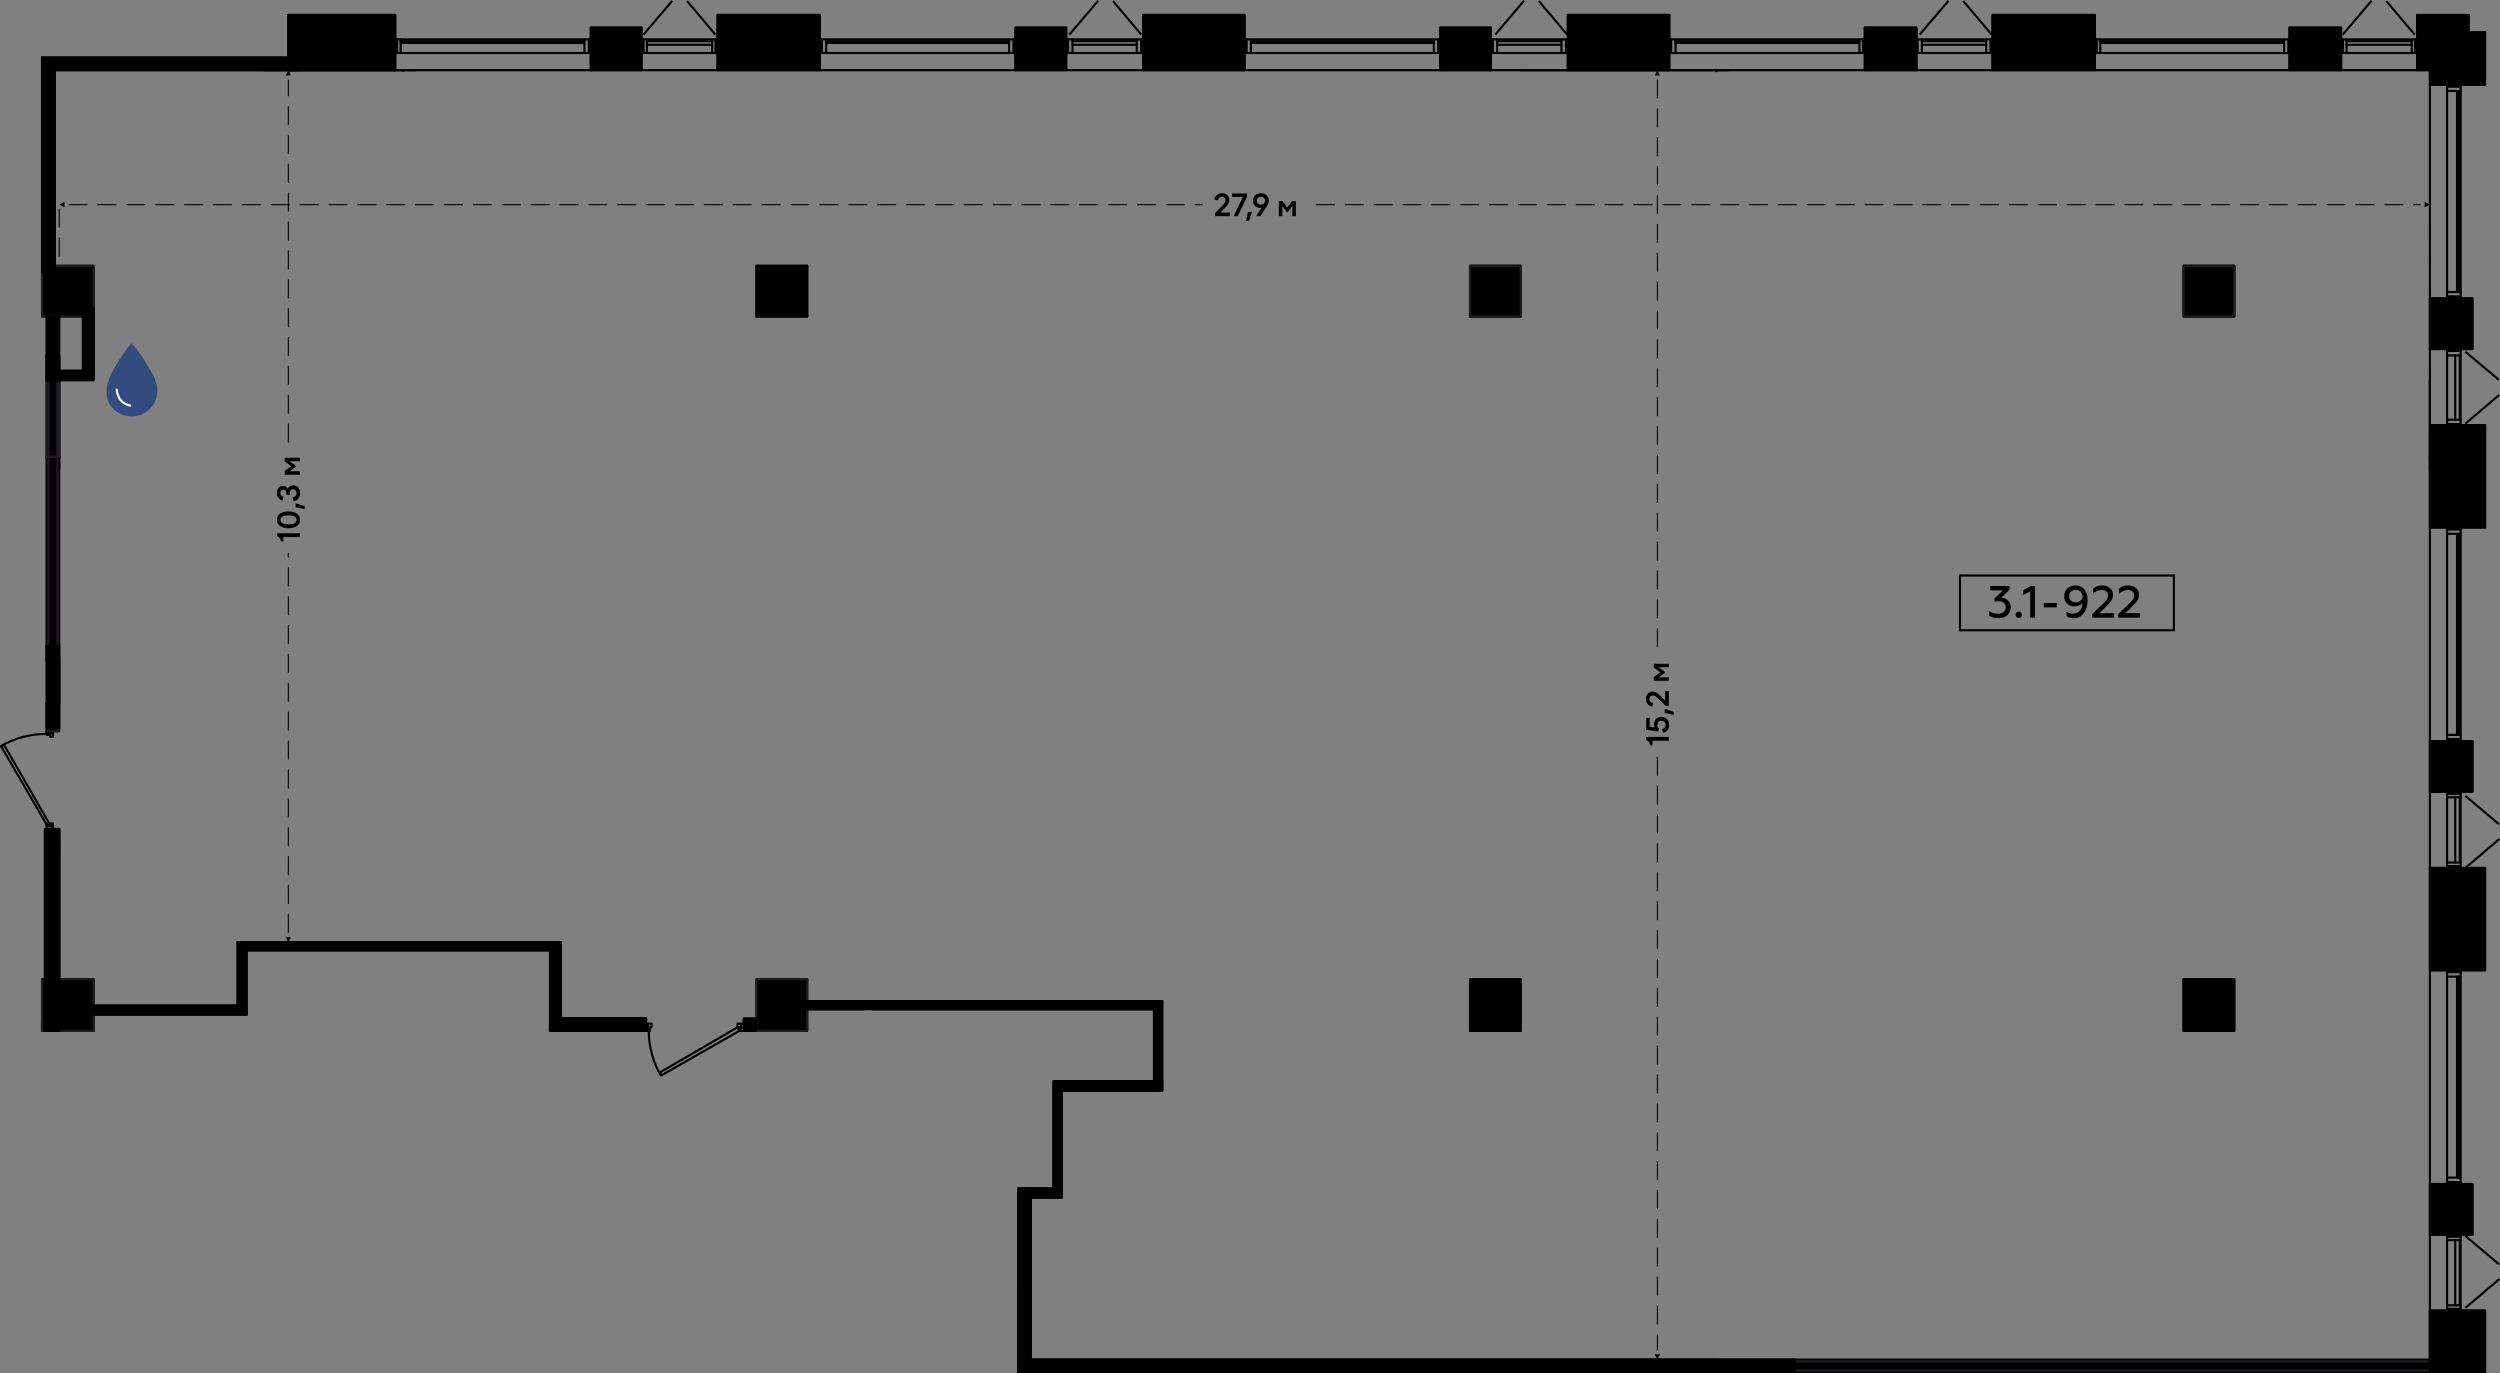 <?xml version="1.0" encoding="UTF-8"?>
<!DOCTYPE svg PUBLIC "-//W3C//DTD SVG 1.1//EN" "http://www.w3.org/Graphics/SVG/1.1/DTD/svg11.dtd">
<!-- Creator: CorelDRAW X8 -->
<svg xmlns="http://www.w3.org/2000/svg" xml:space="preserve" width="233.754mm" height="128.413mm" version="1.1" style="shape-rendering:geometricPrecision; text-rendering:geometricPrecision; image-rendering:optimizeQuality; fill-rule:evenodd; clip-rule:evenodd"
viewBox="0 0 87063 47828"
 xmlns:xlink="http://www.w3.org/1999/xlink">
 <rect x="0" y="0" width="87063" height="47828" fill="#808080" stroke="none"/>
 <defs>
  <style type="text/css">
   <![CDATA[
    .str1 {stroke:black;stroke-width:74.491;stroke-linejoin:round}
    .str4 {stroke:#1F1B20;stroke-width:74.491;stroke-linecap:round;stroke-linejoin:round}
    .str3 {stroke:black;stroke-width:74.491;stroke-linecap:round;stroke-linejoin:round}
    .str2 {stroke:black;stroke-width:74.491;stroke-linecap:round;stroke-linejoin:round}
    .str5 {stroke:black;stroke-width:74.491;stroke-linecap:round;stroke-linejoin:round}
    .str6 {stroke:#324C80;stroke-width:74.491;stroke-linecap:round;stroke-linejoin:round}
    .str7 {stroke:white;stroke-width:74.491;stroke-linecap:round;stroke-linejoin:round}
    .str0 {stroke:black;stroke-width:74.491;stroke-linecap:round;stroke-linejoin:round}
    .str8 {stroke:black;stroke-width:74.491;stroke-linecap:square;stroke-linejoin:round}
    .str9 {stroke:black;stroke-width:37.246;stroke-linecap:round;stroke-linejoin:round;stroke-dasharray:633.175 372.456}
    .fil2 {fill:none}
    .fil0 {fill:none;fill-rule:nonzero}
    .fil3 {fill:black}
    .fil6 {fill:black}
    .fil5 {fill:#324C80}
    .fil1 {fill:black;fill-rule:nonzero}
    .fil4 {fill:black;fill-rule:nonzero}
   ]]>
  </style>
 </defs>
 <g id="Слой_x0020_1">
  <g id="_2779371420432">
   <polyline class="fil0 str0" points="3262,11022 3262,9256 1464,9256 1464,11022 3262,11022 "/>
   <polyline class="fil0 str0" points="28111,11022 28111,9256 26345,9256 26345,11022 28111,11022 "/>
   <polyline class="fil0 str0" points="52960,11022 52960,9256 51194,9256 51194,11022 52960,11022 "/>
   <polyline class="fil0 str0" points="77809,11022 77809,9256 76043,9256 76043,11022 77809,11022 "/>
   <polyline class="fil0 str0" points="77809,35902 77809,34105 76043,34105 76043,35902 77809,35902 "/>
   <polyline class="fil0 str0" points="52960,35902 52960,34105 51194,34105 51194,35902 52960,35902 "/>
   <polyline class="fil0 str0" points="28111,35902 28111,34105 26345,34105 26345,35902 28111,35902 "/>
   <polyline class="fil0 str0" points="3262,35902 3262,34105 1464,34105 1464,35902 3262,35902 "/>
   <line class="fil0 str0" x1="84621" y1="45647" x2="84621" y2= "42998" />
   <line class="fil0 str0" x1="84621" y1="41232" x2="84621" y2= "33790" />
   <line class="fil0 str0" x1="84621" y1="30226" x2="84621" y2= "27577" />
   <line class="fil0 str0" x1="84621" y1="25811" x2="84621" y2= "18369" />
   <line class="fil0 str0" x1="84621" y1="14806" x2="84621" y2= "12157" />
   <line class="fil0 str0" x1="84621" y1="10391" x2="84621" y2= "2949" />
   <line class="fil0 str0" x1="84179" y1="2444" x2="81530" y2= "2444" />
   <line class="fil0 str0" x1="79733" y1="2444" x2="72953" y2= "2444" />
   <line class="fil0 str0" x1="69390" y1="2444" x2="66741" y2= "2444" />
   <line class="fil0 str0" x1="64943" y1="2444" x2="58132" y2= "2444" />
   <line class="fil0 str0" x1="54600" y1="2444" x2="51919" y2= "2444" />
   <line class="fil0 str0" x1="50154" y1="2444" x2="43342" y2= "2444" />
   <line class="fil0 str0" x1="39810" y1="2444" x2="37130" y2= "2444" />
   <line class="fil0 str0" x1="35364" y1="2444" x2="28552" y2= "2444" />
   <line class="fil0 str0" x1="24989" y1="2444" x2="22340" y2= "2444" />
   <line class="fil0 str0" x1="20574" y1="2444" x2="13763" y2= "2444" />
   <line class="fil0 str0" x1="85220" y1="45647" x2="85220" y2= "45678" />
   <line class="fil0 str0" x1="86544" y1="45647" x2="85693" y2= "45647" />
   <path class="fil1 str1" d="M85220 41232l0 -32c-17,0 -32,14 -32,32 0,17 15,31 32,31 17,0 31,-14 31,-31 0,-18 -14,-32 -31,-32l0 32z"/>
   <line class="fil0 str0" x1="85220" y1="42966" x2="85220" y2= "42998" />
   <polyline class="fil0 str0" points="85693,42998 86103,42998 86103,41232 85693,41232 "/>
   <line class="fil0 str0" x1="85567" y1="42966" x2="85567" y2= "41232" />
   <line class="fil0 str0" x1="85220" y1="30226" x2="85220" y2= "30258" />
   <line class="fil0 str0" x1="85220" y1="33758" x2="85220" y2= "33790" />
   <polyline class="fil0 str0" points="85693,33790 86544,33790 86544,30226 85693,30226 "/>
   <line class="fil0 str0" x1="85567" y1="33758" x2="85567" y2= "30258" />
   <line class="fil0 str0" x1="85220" y1="25811" x2="85220" y2= "25843" />
   <line class="fil0 str0" x1="85220" y1="27546" x2="85220" y2= "27577" />
   <polyline class="fil0 str0" points="85693,27577 86103,27577 86103,25811 85693,25811 "/>
   <line class="fil0 str0" x1="85567" y1="27546" x2="85567" y2= "25843" />
   <line class="fil0 str0" x1="85220" y1="14806" x2="85220" y2= "14837" />
   <line class="fil0 str0" x1="85220" y1="18338" x2="85220" y2= "18369" />
   <polyline class="fil0 str0" points="85693,18369 86544,18369 86544,14806 85693,14806 "/>
   <line class="fil0 str0" x1="85567" y1="18338" x2="85567" y2= "14837" />
   <line class="fil0 str0" x1="85220" y1="10391" x2="85220" y2= "10422" />
   <line class="fil0 str0" x1="85220" y1="12125" x2="85220" y2= "12157" />
   <polyline class="fil0 str0" points="85693,12157 86103,12157 86103,10391 85693,10391 "/>
   <line class="fil0 str0" x1="85567" y1="12125" x2="85567" y2= "10422" />
   <line class="fil0 str0" x1="79733" y1="1845" x2="79765" y2= "1845" />
   <line class="fil0 str0" x1="81499" y1="1845" x2="81530" y2= "1845" />
   <polyline class="fil0 str0" points="81530,1372 81530,962 79733,962 79733,1372 "/>
   <line class="fil0 str0" x1="81499" y1="1498" x2="79765" y2= "1498" />
   <line class="fil0 str0" x1="64943" y1="1845" x2="64975" y2= "1845" />
   <line class="fil0 str0" x1="66709" y1="1845" x2="66741" y2= "1845" />
   <polyline class="fil0 str0" points="66741,1372 66741,962 64943,962 64943,1372 "/>
   <line class="fil0 str0" x1="66709" y1="1498" x2="64975" y2= "1498" />
   <line class="fil0 str0" x1="50154" y1="1845" x2="50185" y2= "1845" />
   <line class="fil0 str0" x1="51888" y1="1845" x2="51919" y2= "1845" />
   <polyline class="fil0 str0" points="51919,1372 51919,962 50154,962 50154,1372 "/>
   <line class="fil0 str0" x1="51888" y1="1498" x2="50185" y2= "1498" />
   <line class="fil0 str0" x1="35364" y1="1845" x2="35395" y2= "1845" />
   <line class="fil0 str0" x1="37098" y1="1845" x2="37130" y2= "1845" />
   <polyline class="fil0 str0" points="37130,1372 37130,962 35364,962 35364,1372 "/>
   <line class="fil0 str0" x1="37098" y1="1498" x2="35395" y2= "1498" />
   <line class="fil0 str0" x1="20574" y1="1845" x2="20606" y2= "1845" />
   <line class="fil0 str0" x1="22308" y1="1845" x2="22340" y2= "1845" />
   <polyline class="fil0 str0" points="22340,1372 22340,962 20574,962 20574,1372 "/>
   <line class="fil0 str0" x1="22308" y1="1498" x2="20606" y2= "1498" />
   <line class="fil0 str0" x1="69390" y1="1845" x2="69421" y2= "1845" />
   <line class="fil0 str0" x1="72921" y1="1845" x2="72953" y2= "1845" />
   <polyline class="fil0 str0" points="72953,1372 72953,521 69390,521 69390,1372 "/>
   <line class="fil0 str0" x1="72921" y1="1498" x2="69421" y2= "1498" />
   <line class="fil0 str0" x1="54600" y1="1845" x2="54631" y2= "1845" />
   <line class="fil0 str0" x1="58100" y1="1845" x2="58132" y2= "1845" />
   <polyline class="fil0 str0" points="58132,1372 58132,521 54600,521 54600,1372 "/>
   <line class="fil0 str0" x1="58100" y1="1498" x2="54631" y2= "1498" />
   <line class="fil0 str0" x1="39810" y1="1845" x2="39842" y2= "1845" />
   <line class="fil0 str0" x1="43311" y1="1845" x2="43342" y2= "1845" />
   <polyline class="fil0 str0" points="43342,1372 43342,521 39810,521 39810,1372 "/>
   <line class="fil0 str0" x1="43311" y1="1498" x2="39842" y2= "1498" />
   <line class="fil0 str0" x1="24989" y1="1845" x2="25020" y2= "1845" />
   <line class="fil0 str0" x1="28521" y1="1845" x2="28552" y2= "1845" />
   <polyline class="fil0 str0" points="28552,1372 28552,521 24989,521 24989,1372 "/>
   <line class="fil0 str0" x1="28521" y1="1498" x2="25020" y2= "1498" />
   <line class="fil0 str0" x1="13731" y1="1845" x2="13763" y2= "1845" />
   <polyline class="fil0 str0" points="13763,1372 13763,521 11965,521 "/>
   <line class="fil0 str0" x1="13731" y1="1498" x2="10988" y2= "1498" />
   <line class="fil0 str0" x1="10988" y1="1498" x2="10988" y2= "521" />
   <line class="fil0 str0" x1="84211" y1="552" x2="85945" y2= "552" />
   <line class="fil0 str0" x1="85977" y1="521" x2="84179" y2= "521" />
   <line class="fil0 str0" x1="85567" y1="2949" x2="85567" y2= "1498" />
   <line class="fil0 str0" x1="85945" y1="1151" x2="86513" y2= "1151" />
   <line class="fil0 str0" x1="86544" y1="1120" x2="85977" y2= "1120" />
   <line class="fil0 str0" x1="85945" y1="552" x2="85945" y2= "1151" />
   <line class="fil0 str0" x1="85977" y1="1120" x2="85977" y2= "521" />
   <line class="fil0 str0" x1="85567" y1="1498" x2="84179" y2= "1498" />
   <line class="fil0 str0" x1="84179" y1="521" x2="84179" y2= "1372" />
   <polyline class="fil0 str0" points="84179,1498 84211,1498 84211,552 "/>
   <line class="fil0 str0" x1="85693" y1="2949" x2="86544" y2= "2949" />
   <polyline class="fil0 str0" points="86513,2917 85567,2917 85567,2949 "/>
   <line class="fil0 str0" x1="86513" y1="1151" x2="86513" y2= "2917" />
   <line class="fil0 str0" x1="86544" y1="2949" x2="86544" y2= "1120" />
   <line class="fil0 str0" x1="10641" y1="1845" x2="10641" y2= "521" />
   <polyline class="fil0 str0" points="10042,521 10042,2444 13763,2444 13763,1845 10641,1845 "/>
   <polyline class="fil0 str0" points="20574,2444 22340,2444 22340,1845 20574,1845 20574,2444 "/>
   <polyline class="fil0 str0" points="24989,2444 28552,2444 28552,1845 24989,1845 24989,2444 "/>
   <polyline class="fil0 str0" points="35364,2444 37130,2444 37130,1845 35364,1845 35364,2444 "/>
   <polyline class="fil0 str0" points="39810,2444 43342,2444 43342,1845 39810,1845 39810,2444 "/>
   <polyline class="fil0 str0" points="50154,2444 51919,2444 51919,1845 50154,1845 50154,2444 "/>
   <polyline class="fil0 str0" points="54600,2444 58132,2444 58132,1845 54600,1845 54600,2444 "/>
   <polyline class="fil0 str0" points="64943,2444 66741,2444 66741,1845 64943,1845 64943,2444 "/>
   <polyline class="fil0 str0" points="69390,2444 72953,2444 72953,1845 69390,1845 69390,2444 "/>
   <polyline class="fil0 str0" points="79733,2444 81530,2444 81530,1845 79733,1845 79733,2444 "/>
   <polyline class="fil0 str0" points="84179,1845 84179,2444 84621,2444 84621,2949 85220,2949 "/>
   <polyline class="fil0 str0" points="84621,10391 84621,12157 85220,12157 85220,10391 84621,10391 "/>
   <polyline class="fil0 str0" points="84621,14806 84621,18369 85220,18369 85220,14806 84621,14806 "/>
   <polyline class="fil0 str0" points="84621,25811 84621,27577 85220,27577 85220,25811 84621,25811 "/>
   <polyline class="fil0 str0" points="84621,30226 84621,33790 85220,33790 85220,30226 84621,30226 "/>
   <polyline class="fil0 str0" points="84621,41232 84621,42998 85220,42998 85220,41232 84621,41232 "/>
   <path class="fil0 str0" d="M84621 45647l0 2144m599 -2113l0 -31 -599 0"/>
   <polyline class="fil0 str0" points="85693,45647 85693,45584 85220,45584 85220,45647 85693,45647 "/>
   <polyline class="fil0 str0" points="85693,42998 85220,42998 85220,43061 85693,43061 85693,42998 "/>
   <polyline class="fil0 str0" points="85220,45584 85693,45584 85693,43061 "/>
   <line class="fil0 str0" x1="85693" y1="45457" x2="85220" y2= "45457" />
   <line class="fil0 str0" x1="85220" y1="43061" x2="85220" y2= "45584" />
   <line class="fil0 str0" x1="85220" y1="43187" x2="85693" y2= "43187" />
   <line class="fil0 str0" x1="85693" y1="43061" x2="85220" y2= "43061" />
   <line class="fil0 str0" x1="85504" y1="45457" x2="85504" y2= "43187" />
   <line class="fil0 str0" x1="85661" y1="43187" x2="85661" y2= "45457" />
   <polyline class="fil0 str0" points="85693,30226 85693,30163 85220,30163 85220,30226 85693,30226 "/>
   <polyline class="fil0 str0" points="85693,27577 85220,27577 85220,27640 85693,27640 85693,27577 "/>
   <polyline class="fil0 str0" points="85220,30163 85693,30163 85693,27640 "/>
   <line class="fil0 str0" x1="85693" y1="30037" x2="85220" y2= "30037" />
   <line class="fil0 str0" x1="85220" y1="27640" x2="85220" y2= "30163" />
   <line class="fil0 str0" x1="85220" y1="27766" x2="85693" y2= "27766" />
   <line class="fil0 str0" x1="85693" y1="27640" x2="85220" y2= "27640" />
   <line class="fil0 str0" x1="85504" y1="30037" x2="85504" y2= "27766" />
   <line class="fil0 str0" x1="85661" y1="27766" x2="85661" y2= "30037" />
   <polyline class="fil0 str0" points="85693,14806 85693,14774 85220,14774 85220,14806 85693,14806 "/>
   <polyline class="fil0 str0" points="85693,12157 85220,12157 85220,12220 85693,12220 85693,12157 "/>
   <polyline class="fil0 str0" points="85220,14774 85693,14774 85693,12220 "/>
   <line class="fil0 str0" x1="85693" y1="14617" x2="85220" y2= "14617" />
   <line class="fil0 str0" x1="85220" y1="12220" x2="85220" y2= "14774" />
   <line class="fil0 str0" x1="85220" y1="12378" x2="85693" y2= "12378" />
   <line class="fil0 str0" x1="85693" y1="12220" x2="85220" y2= "12220" />
   <line class="fil0 str0" x1="85504" y1="14617" x2="85504" y2= "12378" />
   <line class="fil0 str0" x1="85661" y1="12378" x2="85661" y2= "14617" />
   <polyline class="fil0 str0" points="84179,1372 84116,1372 84116,1845 84179,1845 84179,1372 "/>
   <polyline class="fil0 str0" points="81530,1372 81530,1845 81594,1845 81594,1372 81530,1372 "/>
   <line class="fil0 str0" x1="84116" y1="1845" x2="84116" y2= "1372" />
   <line class="fil0 str0" x1="83990" y1="1372" x2="83990" y2= "1845" />
   <line class="fil0 str0" x1="81594" y1="1845" x2="84116" y2= "1845" />
   <line class="fil0 str0" x1="81720" y1="1845" x2="81720" y2= "1372" />
   <polyline class="fil0 str0" points="84116,1372 81594,1372 81594,1845 "/>
   <line class="fil0 str0" x1="83990" y1="1561" x2="81720" y2= "1561" />
   <line class="fil0 str0" x1="81720" y1="1435" x2="83990" y2= "1435" />
   <polyline class="fil0 str0" points="69390,1372 69327,1372 69327,1845 69390,1845 69390,1372 "/>
   <polyline class="fil0 str0" points="66741,1372 66741,1845 66772,1845 66772,1372 66741,1372 "/>
   <line class="fil0 str0" x1="69327" y1="1845" x2="69327" y2= "1372" />
   <line class="fil0 str0" x1="69169" y1="1372" x2="69169" y2= "1845" />
   <line class="fil0 str0" x1="66772" y1="1845" x2="69327" y2= "1845" />
   <line class="fil0 str0" x1="66930" y1="1845" x2="66930" y2= "1372" />
   <polyline class="fil0 str0" points="69327,1372 66772,1372 66772,1845 "/>
   <line class="fil0 str0" x1="69169" y1="1561" x2="66930" y2= "1561" />
   <line class="fil0 str0" x1="66930" y1="1435" x2="69169" y2= "1435" />
   <polyline class="fil0 str0" points="54600,1372 54537,1372 54537,1845 54600,1845 54600,1372 "/>
   <polyline class="fil0 str0" points="51919,1372 51919,1845 51983,1845 51983,1372 51919,1372 "/>
   <line class="fil0 str0" x1="54537" y1="1845" x2="54537" y2= "1372" />
   <line class="fil0 str0" x1="54379" y1="1372" x2="54379" y2= "1845" />
   <line class="fil0 str0" x1="51983" y1="1845" x2="54537" y2= "1845" />
   <line class="fil0 str0" x1="52140" y1="1845" x2="52140" y2= "1372" />
   <polyline class="fil0 str0" points="54537,1372 51983,1372 51983,1845 "/>
   <line class="fil0 str0" x1="54379" y1="1561" x2="52140" y2= "1561" />
   <line class="fil0 str0" x1="52140" y1="1435" x2="54379" y2= "1435" />
   <polyline class="fil0 str0" points="39810,1372 39747,1372 39747,1845 39810,1845 39810,1372 "/>
   <polyline class="fil0 str0" points="37130,1372 37130,1845 37193,1845 37193,1372 37130,1372 "/>
   <line class="fil0 str0" x1="39747" y1="1845" x2="39747" y2= "1372" />
   <line class="fil0 str0" x1="39589" y1="1372" x2="39589" y2= "1845" />
   <line class="fil0 str0" x1="37193" y1="1845" x2="39747" y2= "1845" />
   <line class="fil0 str0" x1="37350" y1="1845" x2="37350" y2= "1372" />
   <polyline class="fil0 str0" points="39747,1372 37193,1372 37193,1845 "/>
   <line class="fil0 str0" x1="39589" y1="1561" x2="37350" y2= "1561" />
   <line class="fil0 str0" x1="37350" y1="1435" x2="39589" y2= "1435" />
   <polyline class="fil0 str0" points="24989,1372 24926,1372 24926,1845 24989,1845 24989,1372 "/>
   <polyline class="fil0 str0" points="22340,1372 22340,1845 22403,1845 22403,1372 22340,1372 "/>
   <line class="fil0 str0" x1="24926" y1="1845" x2="24926" y2= "1372" />
   <line class="fil0 str0" x1="24800" y1="1372" x2="24800" y2= "1845" />
   <line class="fil0 str0" x1="22403" y1="1845" x2="24926" y2= "1845" />
   <line class="fil0 str0" x1="22529" y1="1845" x2="22529" y2= "1372" />
   <polyline class="fil0 str0" points="24926,1372 22403,1372 22403,1845 "/>
   <line class="fil0 str0" x1="24800" y1="1561" x2="22529" y2= "1561" />
   <line class="fil0 str0" x1="22529" y1="1435" x2="24800" y2= "1435" />
   <polyline class="fil0 str0" points="85693,41232 85693,41169 85220,41169 85220,41232 85693,41232 "/>
   <polyline class="fil0 str0" points="85693,33790 85220,33790 85220,33853 85693,33853 85693,33790 "/>
   <polyline class="fil0 str0" points="85220,41169 85693,41169 85693,33853 "/>
   <line class="fil0 str0" x1="85693" y1="41011" x2="85220" y2= "41011" />
   <line class="fil0 str0" x1="85220" y1="33853" x2="85220" y2= "41169" />
   <line class="fil0 str0" x1="85220" y1="34010" x2="85693" y2= "34010" />
   <line class="fil0 str0" x1="85693" y1="33853" x2="85220" y2= "33853" />
   <line class="fil0 str0" x1="85567" y1="41011" x2="85567" y2= "34010" />
   <line class="fil0 str0" x1="85630" y1="34010" x2="85630" y2= "41011" />
   <line class="fil0 str0" x1="85661" y1="34010" x2="85661" y2= "41011" />
   <polyline class="fil0 str0" points="85693,25811 85693,25748 85220,25748 85220,25811 85693,25811 "/>
   <polyline class="fil0 str0" points="85693,18369 85220,18369 85220,18432 85693,18432 85693,18369 "/>
   <polyline class="fil0 str0" points="85220,25748 85693,25748 85693,18432 "/>
   <line class="fil0 str0" x1="85693" y1="25591" x2="85220" y2= "25591" />
   <line class="fil0 str0" x1="85220" y1="18432" x2="85220" y2= "25748" />
   <line class="fil0 str0" x1="85220" y1="18590" x2="85693" y2= "18590" />
   <line class="fil0 str0" x1="85693" y1="18432" x2="85220" y2= "18432" />
   <line class="fil0 str0" x1="85567" y1="25591" x2="85567" y2= "18590" />
   <line class="fil0 str0" x1="85630" y1="18590" x2="85630" y2= "25591" />
   <line class="fil0 str0" x1="85661" y1="18590" x2="85661" y2= "25591" />
   <polyline class="fil0 str0" points="85693,10391 85693,10328 85220,10328 85220,10391 85693,10391 "/>
   <polyline class="fil0 str0" points="85693,2949 85220,2949 85220,3012 85693,3012 85693,2949 "/>
   <polyline class="fil0 str0" points="85220,10328 85693,10328 85693,3012 "/>
   <line class="fil0 str0" x1="85693" y1="10170" x2="85220" y2= "10170" />
   <line class="fil0 str0" x1="85220" y1="3012" x2="85220" y2= "10328" />
   <line class="fil0 str0" x1="85220" y1="3169" x2="85693" y2= "3169" />
   <line class="fil0 str0" x1="85693" y1="3012" x2="85220" y2= "3012" />
   <line class="fil0 str0" x1="85567" y1="10170" x2="85567" y2= "3169" />
   <line class="fil0 str0" x1="85630" y1="3169" x2="85630" y2= "10170" />
   <line class="fil0 str0" x1="85661" y1="3169" x2="85661" y2= "10170" />
   <polyline class="fil0 str0" points="79733,1372 79701,1372 79701,1845 79733,1845 79733,1372 "/>
   <polyline class="fil0 str0" points="72953,1372 72953,1845 73016,1845 73016,1372 72953,1372 "/>
   <line class="fil0 str0" x1="79701" y1="1845" x2="79701" y2= "1372" />
   <line class="fil0 str0" x1="79544" y1="1372" x2="79544" y2= "1845" />
   <line class="fil0 str0" x1="73016" y1="1845" x2="79701" y2= "1845" />
   <line class="fil0 str0" x1="73142" y1="1845" x2="73142" y2= "1372" />
   <polyline class="fil0 str0" points="79701,1372 73016,1372 73016,1845 "/>
   <line class="fil0 str0" x1="79544" y1="1498" x2="73142" y2= "1498" />
   <polyline class="fil0 str0" points="79544,1435 73142,1435 79544,1435 "/>
   <polyline class="fil0 str0" points="64943,1372 64880,1372 64880,1845 64943,1845 64943,1372 "/>
   <polyline class="fil0 str0" points="58132,1372 58132,1845 58195,1845 58195,1372 58132,1372 "/>
   <line class="fil0 str0" x1="64880" y1="1845" x2="64880" y2= "1372" />
   <line class="fil0 str0" x1="64754" y1="1372" x2="64754" y2= "1845" />
   <line class="fil0 str0" x1="58195" y1="1845" x2="64880" y2= "1845" />
   <line class="fil0 str0" x1="58353" y1="1845" x2="58353" y2= "1372" />
   <polyline class="fil0 str0" points="64880,1372 58195,1372 58195,1845 "/>
   <line class="fil0 str0" x1="64754" y1="1498" x2="58353" y2= "1498" />
   <polyline class="fil0 str0" points="64754,1435 58353,1435 64754,1435 "/>
   <polyline class="fil0 str0" points="50154,1372 50090,1372 50090,1845 50154,1845 50154,1372 "/>
   <polyline class="fil0 str0" points="43342,1372 43342,1845 43405,1845 43405,1372 43342,1372 "/>
   <line class="fil0 str0" x1="50090" y1="1845" x2="50090" y2= "1372" />
   <line class="fil0 str0" x1="49933" y1="1372" x2="49933" y2= "1845" />
   <line class="fil0 str0" x1="43405" y1="1845" x2="50090" y2= "1845" />
   <line class="fil0 str0" x1="43563" y1="1845" x2="43563" y2= "1372" />
   <polyline class="fil0 str0" points="50090,1372 43405,1372 43405,1845 "/>
   <line class="fil0 str0" x1="49933" y1="1498" x2="43563" y2= "1498" />
   <polyline class="fil0 str0" points="49933,1435 43563,1435 49933,1435 "/>
   <polyline class="fil0 str0" points="35364,1372 35301,1372 35301,1845 35364,1845 35364,1372 "/>
   <polyline class="fil0 str0" points="28552,1372 28552,1845 28615,1845 28615,1372 28552,1372 "/>
   <line class="fil0 str0" x1="35301" y1="1845" x2="35301" y2= "1372" />
   <line class="fil0 str0" x1="35143" y1="1372" x2="35143" y2= "1845" />
   <line class="fil0 str0" x1="28615" y1="1845" x2="35301" y2= "1845" />
   <line class="fil0 str0" x1="28773" y1="1845" x2="28773" y2= "1372" />
   <polyline class="fil0 str0" points="35301,1372 28615,1372 28615,1845 "/>
   <line class="fil0 str0" x1="35143" y1="1498" x2="28773" y2= "1498" />
   <polyline class="fil0 str0" points="35143,1435 28773,1435 35143,1435 "/>
   <polyline class="fil0 str0" points="20574,1372 20511,1372 20511,1845 20574,1845 20574,1372 "/>
   <polyline class="fil0 str0" points="13763,1372 13763,1845 13826,1845 13826,1372 13763,1372 "/>
   <line class="fil0 str0" x1="20511" y1="1845" x2="20511" y2= "1372" />
   <line class="fil0 str0" x1="20353" y1="1372" x2="20353" y2= "1845" />
   <line class="fil0 str0" x1="13826" y1="1845" x2="20511" y2= "1845" />
   <line class="fil0 str0" x1="13952" y1="1845" x2="13952" y2= "1372" />
   <polyline class="fil0 str0" points="20511,1372 13826,1372 13826,1845 "/>
   <line class="fil0 str0" x1="20353" y1="1498" x2="13952" y2= "1498" />
   <polyline class="fil0 str0" points="20353,1435 13952,1435 20353,1435 "/>
   <line class="fil0 str0" x1="26692" y1="35902" x2="26376" y2= "35902" />
   <line class="fil0 str0" x1="84621" y1="47349" x2="35900" y2= "47349" />
   <polyline class="fil0 str0" points="35458,47791 84621,47791 84621,47728 "/>
   <line class="fil0 str0" x1="84621" y1="47413" x2="84621" y2= "47349" />
   <line class="fil0 str0" x1="35521" y1="47728" x2="84621" y2= "47728" />
   <line class="fil0 str0" x1="35805" y1="47413" x2="84621" y2= "47413" />
   <polyline class="fil0 str0" points="1779,11999 1779,11022 1559,11022 "/>
   <polyline class="fil0 str0" points="3262,12378 3262,11022 3167,11022 "/>
   <line class="fil0 str0" x1="3167" y1="11022" x2="2883" y2= "11022" />
   <line class="fil0 str0" x1="2883" y1="11022" x2="2820" y2= "11022" />
   <line class="fil0 str0" x1="3167" y1="12283" x2="3167" y2= "11022" />
   <line class="fil0 str0" x1="26408" y1="11022" x2="26345" y2= "11022" />
   <polyline class="fil0 str0" points="1622,24487 1622,25464 1685,25464 "/>
   <line class="fil0 str0" x1="1685" y1="25464" x2="2000" y2= "25464" />
   <polyline class="fil0 str0" points="2000,25464 2063,25464 2063,24487 "/>
   <line class="fil0 str0" x1="1622" y1="28870" x2="1622" y2= "29406" />
   <polyline class="fil0 str0" points="2063,29406 2063,28870 2000,28870 "/>
   <line class="fil0 str0" x1="2000" y1="28870" x2="1685" y2= "28870" />
   <line class="fil0 str0" x1="1685" y1="28870" x2="1622" y2= "28870" />
   <line class="fil0 str0" x1="2000" y1="29406" x2="2063" y2= "29406" />
   <line class="fil0 str0" x1="2000" y1="25464" x2="2000" y2= "24487" />
   <line class="fil0 str0" x1="2000" y1="29406" x2="2000" y2= "28870" />
   <line class="fil0 str0" x1="1685" y1="25464" x2="1685" y2= "24487" />
   <line class="fil0 str0" x1="1685" y1="29406" x2="1685" y2= "28870" />
   <path class="fil0 str2" d="M1606 25559c-551,0 -1092,145 -1569,420"/>
   <line class="fil0 str0" x1="1622" y1="28712" x2="1716" y2= "28681" />
   <polyline class="fil0 str0" points="1622,28712 45,26001 140,25937 1716,28681 "/>
   <line class="fil0 str0" x1="1622" y1="25528" x2="1843" y2= "25528" />
   <line class="fil0 str0" x1="1843" y1="28870" x2="1843" y2= "28681" />
   <line class="fil0 str0" x1="1843" y1="28776" x2="1622" y2= "28776" />
   <polyline class="fil0 str0" points="1748,28712 1622,28712 1622,28870 "/>
   <polyline class="fil0 str0" points="1843,28681 1748,28681 1748,28712 "/>
   <polyline class="fil0 str0" points="1622,25464 1622,25591 1748,25591 1748,25654 1843,25654 1843,25464 "/>
   <line class="fil0 str0" x1="52897" y1="34105" x2="52960" y2= "34105" />
   <polyline class="fil0 str0" points="1906,2444 10042,2444 10042,2381 "/>
   <polyline class="fil0 str0" points="10042,2066 10042,2003 1464,2003 "/>
   <line class="fil0 str0" x1="10042" y1="2066" x2="1559" y2= "2066" />
   <line class="fil0 str0" x1="10042" y1="2381" x2="1843" y2= "2381" />
   <line class="fil0 str0" x1="1906" y1="9256" x2="1906" y2= "2444" />
   <polyline class="fil0 str0" points="1464,2003 1464,9256 1559,9256 "/>
   <line class="fil0 str0" x1="1559" y1="9256" x2="1843" y2= "9256" />
   <line class="fil0 str0" x1="1843" y1="9256" x2="1906" y2= "9256" />
   <line class="fil0 str0" x1="1559" y1="2066" x2="1559" y2= "9256" />
   <line class="fil0 str0" x1="1843" y1="2381" x2="1843" y2= "9256" />
   <line class="fil0 str0" x1="8591" y1="33096" x2="19218" y2= "33096" />
   <line class="fil0 str0" x1="19533" y1="32812" x2="8276" y2= "32812" />
   <line class="fil0 str0" x1="1685" y1="29690" x2="1779" y2= "29690" />
   <line class="fil0 str0" x1="1685" y1="29406" x2="1622" y2= "29406" />
   <line class="fil0 str0" x1="1779" y1="29690" x2="1779" y2= "31614" />
   <polyline class="fil0 str0" points="1717,31897 1779,31897 1779,34105 2063,34105 2063,29406 "/>
   <line class="fil0 str0" x1="1779" y1="31614" x2="1717" y2= "31614" />
   <line class="fil0 str0" x1="1464" y1="35902" x2="1464" y2= "35587" />
   <polyline class="fil0 str0" points="40472,34862 28111,34862 28111,35146 30098,35146 "/>
   <line class="fil0 str0" x1="30381" y1="35146" x2="40189" y2= "35146" />
   <line class="fil0 str0" x1="36972" y1="37984" x2="40472" y2= "37984" />
   <line class="fil0 str0" x1="40189" y1="35146" x2="40189" y2= "37700" />
   <line class="fil0 str0" x1="40472" y1="37984" x2="40472" y2= "34862" />
   <line class="fil0 str0" x1="19533" y1="35902" x2="19533" y2= "35808" />
   <line class="fil0 str0" x1="19533" y1="35524" x2="19533" y2= "32812" />
   <line class="fil0 str0" x1="35458" y1="41705" x2="35458" y2= "44574" />
   <line class="fil0 str0" x1="35458" y1="45016" x2="35458" y2= "47791" />
   <line class="fil0 str0" x1="35900" y1="47349" x2="35900" y2= "41705" />
   <line class="fil0 str0" x1="35805" y1="47413" x2="35805" y2= "41705" />
   <line class="fil0 str0" x1="35521" y1="47728" x2="35521" y2= "44921" />
   <line class="fil0 str0" x1="35521" y1="44637" x2="35521" y2= "41705" />
   <polyline class="fil0 str0" points="19533,35902 22498,35902 22498,35808 "/>
   <line class="fil0 str0" x1="22498" y1="35808" x2="22498" y2= "35524" />
   <polyline class="fil0 str0" points="22498,35524 22498,35461 19533,35461 "/>
   <polyline class="fil0 str0" points="25903,35902 26345,35902 26345,35808 "/>
   <line class="fil0 str0" x1="26345" y1="35808" x2="26345" y2= "35524" />
   <polyline class="fil0 str0" points="26345,35524 26345,35461 25903,35461 25903,35524 "/>
   <line class="fil0 str0" x1="25903" y1="35524" x2="25903" y2= "35808" />
   <line class="fil0 str0" x1="25903" y1="35808" x2="25903" y2= "35902" />
   <line class="fil0 str0" x1="22498" y1="35524" x2="19533" y2= "35524" />
   <line class="fil0 str0" x1="26345" y1="35524" x2="25903" y2= "35524" />
   <line class="fil0 str0" x1="22498" y1="35808" x2="19533" y2= "35808" />
   <line class="fil0 str0" x1="26345" y1="35808" x2="25903" y2= "35808" />
   <path class="fil0 str2" d="M22592 35887c0,550 145,1091 421,1568"/>
   <line class="fil0 str0" x1="25746" y1="35902" x2="25683" y2= "35776" />
   <polyline class="fil0 str0" points="25746,35902 23034,37448 22971,37353 25683,35776 "/>
   <line class="fil0 str0" x1="22687" y1="35650" x2="22498" y2= "35650" />
   <line class="fil0 str0" x1="22498" y1="35902" x2="22624" y2= "35902" />
   <line class="fil0 str0" x1="22561" y1="35902" x2="22561" y2= "35650" />
   <line class="fil0 str0" x1="25809" y1="35650" x2="25809" y2= "35902" />
   <polyline class="fil0 str0" points="25746,35776 25746,35902 25903,35902 "/>
   <polyline class="fil0 str0" points="25903,35650 25683,35650 25683,35776 25746,35776 "/>
   <polyline class="fil0 str0" points="22624,35902 22624,35776 22687,35776 22687,35650 "/>
   <line class="fil0 str0" x1="36972" y1="41705" x2="36972" y2= "37984" />
   <line class="fil0 str0" x1="36688" y1="37984" x2="36688" y2= "41389" />
   <line class="fil0 str0" x1="35521" y1="41705" x2="36972" y2= "41705" />
   <line class="fil0 str0" x1="36688" y1="41389" x2="35805" y2= "41389" />
   <line class="fil0 str0" x1="2063" y1="23005" x2="2063" y2= "12378" />
   <line class="fil0 str0" x1="1622" y1="12378" x2="1622" y2= "23005" />
   <line class="fil0 str0" x1="1685" y1="12283" x2="1685" y2= "23005" />
   <line class="fil0 str0" x1="2000" y1="12283" x2="2000" y2= "23005" />
   <line class="fil0 str0" x1="2063" y1="23005" x2="1622" y2= "23005" />
   <line class="fil0 str0" x1="2063" y1="24487" x2="2063" y2= "23005" />
   <line class="fil0 str0" x1="1779" y1="23289" x2="1779" y2= "24171" />
   <line class="fil0 str0" x1="1622" y1="24487" x2="2063" y2= "24487" />
   <line class="fil0 str0" x1="76043" y1="34199" x2="76043" y2= "34105" />
   <line class="fil0 str0" x1="8276" y1="32812" x2="8276" y2= "35019" />
   <polyline class="fil0 str0" points="3262,35335 8591,35335 8591,33096 "/>
   <polyline class="fil0 str0" points="8276,35019 3262,35019 3262,35335 "/>
   <line class="fil0 str0" x1="35458" y1="41705" x2="35490" y2= "41705" />
   <line class="fil0 str0" x1="35490" y1="41705" x2="35521" y2= "41705" />
   <polyline class="fil0 str0" points="77809,11022 76043,11022 76043,9256 77809,9256 77809,11022 "/>
   <polyline class="fil0 str0" points="52960,11022 51194,11022 51194,9256 52960,9256 52960,11022 "/>
   <path class="fil0 str0" d="M59772 2444l0 32m0 44873l0 442"/>
   <line class="fil0 str0" x1="2063" y1="13261" x2="2063" y2= "16351" />
   <line class="fil0 str0" x1="84621" y1="13261" x2="84621" y2= "16351" />
   <path class="fil0 str0" d="M1622 15909l458 0m82541 0l441 0"/>
   <line class="fil0 str0" x1="2080" y1="15909" x2="1843" y2= "16130" />
   <line class="fil0 str0" x1="84621" y1="15941" x2="84842" y2= "15720" />
   <line class="fil0 str0" x1="52960" y1="2444" x2="60213" y2= "2444" />
   <line class="fil0 str0" x1="59772" y1="2476" x2="59740" y2= "2444" />
   <line class="fil0 str0" x1="9159" y1="32812" x2="14488" y2= "32812" />
   <line class="fil0 str0" x1="9159" y1="2444" x2="14488" y2= "2444" />
   <path class="fil0 str0" d="M14046 33096l0 -284m0 -30351l0 -17"/>
   <line class="fil0 str0" x1="14031" y1="32812" x2="14236" y2= "33033" />
   <line class="fil0 str0" x1="14046" y1="2461" x2="14031" y2= "2444" />
   <polyline class="fil2 str3" points="86544,45647 84621,45647 84621,47791 "/>
   <rect class="fil3 str3" x="84621" y="41232" width="1482" height="1766"/>
   <rect class="fil3 str3" x="84621" y="30226" width="1924" height="3563"/>
   <rect class="fil3 str3" x="84621" y="25811" width="1482" height="1766"/>
   <rect class="fil3 str3" x="84621" y="14806" width="1924" height="3563"/>
   <rect class="fil3 str3" x="84621" y="10391" width="1482" height="1766"/>
   <rect class="fil3 str3" x="84621" y="1151" width="1892" height="1797"/>
   <rect class="fil3 str3" x="84179" y="552" width="1766" height="1892"/>
   <rect class="fil3 str3" x="79733" y="962" width="1797" height="1482"/>
   <rect class="fil3 str3" x="69390" y="521" width="3563" height="1924"/>
   <rect class="fil3 str3" x="64943" y="962" width="1797" height="1482"/>
   <rect class="fil3 str3" x="54600" y="521" width="3532" height="1924"/>
   <rect class="fil3 str3" x="50154" y="962" width="1766" height="1482"/>
   <rect class="fil3 str3" x="39810" y="521" width="3532" height="1924"/>
   <rect class="fil3 str3" x="35364" y="962" width="1766" height="1482"/>
   <rect class="fil3 str3" x="24989" y="521" width="3563" height="1924"/>
   <rect class="fil3 str3" x="20574" y="962" width="1766" height="1482"/>
   <rect class="fil3 str3" x="10042" y="521" width="3721" height="1924"/>
   <line class="fil2 str3" x1="11965" y1="521" x2="10042" y2= "521" />
   <polygon class="fil3 str4" points="28111,35146 28111,34862 28111,34105 26345,34105 26345,35461 26345,35524 26345,35808 26345,35902 26376,35902 26692,35902 28111,35902 "/>
   <polygon class="fil3 str4" points="3262,35019 3262,34105 2063,34105 1779,34105 1464,34105 1464,35587 1464,35902 3262,35902 3262,35335 "/>
   <polygon class="fil3 str4" points="3262,11022 3262,9256 1906,9256 1843,9256 1559,9256 1464,9256 1464,11022 1559,11022 1779,11022 2820,11022 2883,11022 3167,11022 "/>
   <polygon class="fil3 str4" points="52960,11022 52960,9256 51194,9256 51194,11022 "/>
   <polygon class="fil3 str4" points="77809,11022 77809,9256 76043,9256 76043,11022 "/>
   <rect class="fil3 str3" x="51194" y="34105" width="1766" height="1797"/>
   <rect class="fil3 str3" x="76043" y="34105" width="1766" height="1797"/>
   <rect class="fil3 str3" x="26345" y="9256" width="1766" height="1766"/>
   <rect class="fil3 str3" x="1464" y="2003" width="8999" height="442"/>
   <rect class="fil3 str3" x="1464" y="2444" width="442" height="7040"/>
   <rect class="fil3 str3" x="2953" y="11022" width="309" height="2195"/>
   <path class="fil3 str4" d="M2003 11022l-295 0 0 1261 -23 0 0 3626 315 0c0,-3351 3,-3075 3,-4887z"/>
   <polygon class="fil3 str4" points="1685,12283 1622,12378 1622,15909 1685,15909 "/>
   <polygon class="fil3 str4" points="2000,12283 2000,15909 2063,15909 2063,12378 "/>
   <polygon class="fil3 str4" points="2000,23005 2000,15984 2000,15909 1685,15909 1685,23005 "/>
   <path class="fil2 str4" d="M1622 24487l63 0 315 0 63 0 0 -1482 -63 0 -315 0 -63 0m157 284l0 882"/>
   <polygon class="fil3 str4" points="2000,25464 2000,24487 1685,24487 1685,25464 1843,25464 "/>
   <rect class="fil3 str3" x="1622" y="28870" width="441" height="816"/>
   <rect class="fil3 str3" x="1717" y="29690" width="346" height="4415"/>
   <line class="fil2 str3" x1="1717" y1="31897" x2="1717" y2= "31614" />
   <polyline class="fil2 str3" points="1685,29690 1685,29406 1622,29406 "/>
   <rect class="fil3 str3" x="3262" y="35019" width="5014" height="315"/>
   <rect class="fil3 str3" x="8276" y="32812" width="315" height="2523"/>
   <rect class="fil3 str3" x="8591" y="32812" width="10943" height="284"/>
   <rect class="fil3 str3" x="19534" y="35461" width="2964" height="441"/>
   <rect class="fil3 str3" x="25903" y="35524" width="442" height="378"/>
   <path class="fil2 str4" d="M19533 35902l0 -94 0 -284 0 -63 0 -2365 -315 0m-17754 2806l0 -315"/>
   <path class="fil2 str4" d="M26692 35902l-316 0m9145 5803l284 0 95 0 1072 0 0 -3721 3500 0 0 -3122 -12361 0 0 284 1987 0m283 0l9808 0 0 2554m-3501 284l0 3405 -883 0"/>
   <polyline class="fil2 str4" points="35521,44921 35521,47728 59708,47728 59772,47728 59772,47413 35805,47413 35805,41705 35521,41705 35521,44637 "/>
   <polygon class="fil3 str4" points="35900,47349 35900,41705 35805,41705 35805,47413 59772,47413 59835,47413 59772,47349 "/>
   <polyline class="fil2 str4" points="35458,45016 35458,47791 59772,47791 59708,47728 35521,47728 35521,44921 "/>
   <polygon class="fil3 str4" points="84621,47413 59835,47413 59772,47413 59772,47728 84621,47728 "/>
   <g>
    <path class="fil4" d="M69595 21528c-130,0 -239,-28 -328,-84l0 -168c90,65 196,98 319,98 72,0 134,-20 187,-60 52,-41 78,-95 78,-163 0,-64 -23,-116 -69,-155 -46,-39 -108,-59 -185,-59 -51,0 -97,8 -140,25l0 -118 295 -286 -444 0 0 -151 674 0 0 131 -282 270c88,10 165,45 230,107 64,61 96,139 96,236 0,113 -42,204 -124,273 -82,69 -184,104 -307,104z"/>
    <polygon id="1" class="fil4" points="71638,21151 71174,21151 71174,20998 71638,20998 "/>
    <path id="2" class="fil4" d="M72272 20387c135,0 239,46 315,137 76,90 114,216 114,378 0,176 -43,325 -130,447 -86,119 -206,179 -361,179 -91,0 -172,-23 -242,-69l0 -158c68,47 142,70 223,70 107,0 187,-37 242,-110 56,-74 87,-163 91,-267 -64,82 -159,124 -285,124 -101,0 -185,-32 -252,-96 -68,-64 -101,-149 -101,-255 0,-112 37,-203 110,-273 74,-71 167,-107 276,-107zm11 152c-64,0 -118,22 -161,65 -43,43 -65,96 -65,160 0,64 22,116 65,156 43,38 97,58 163,58 55,0 105,-17 151,-50 47,-34 78,-75 93,-125 -7,-82 -31,-147 -74,-194 -43,-46 -100,-70 -172,-70z"/>
    <path id="3" class="fil4" d="M73624 21507l-765 0 0 -125 345 -324c74,-68 127,-127 162,-176 31,-47 47,-97 47,-151 0,-55 -20,-100 -60,-134 -41,-34 -93,-51 -158,-51 -109,0 -212,45 -308,136l0 -180c90,-77 198,-115 325,-115 104,0 192,30 264,90 73,59 110,137 110,234 0,74 -18,142 -55,202 -39,62 -101,133 -185,214l-238 226 516 0 0 154z"/>
    <path id="4" class="fil4" d="M74530 21507l-765 0 0 -125 346 -324c73,-68 127,-127 162,-176 31,-47 47,-97 47,-151 0,-55 -20,-100 -61,-134 -40,-34 -93,-51 -158,-51 -109,0 -211,45 -308,136l0 -180c90,-77 199,-115 326,-115 103,0 191,30 264,90 73,59 110,137 110,234 0,74 -19,142 -55,202 -39,62 -101,133 -186,214l-237 226 515 0 0 154z"/>
    <path id="5" class="fil4" d="M70304 21520c-32,0 -58,-11 -80,-32 -21,-22 -32,-48 -32,-80 0,-30 11,-56 32,-77 22,-22 48,-33 80,-33 29,0 55,11 77,33 22,21 33,47 33,77 0,32 -11,58 -32,80 -22,21 -48,32 -78,32z"/>
    <polygon id="6" class="fil4" points="70871,21507 70701,21507 70701,20593 70461,20722 70461,20554 70720,20407 70871,20407 "/>
    <line class="fil2 str5" x1="68257" y1="21949" x2="75706" y2= "21949" />
    <line class="fil2 str3" x1="68257" y1="21949" x2="68257" y2= "20042" />
    <line class="fil2 str3" x1="75706" y1="21949" x2="75706" y2= "20042" />
    <line class="fil2 str3" x1="68257" y1="20042" x2="75706" y2= "20042" />
   </g>
   <g>
    <path class="fil5 str6" d="M4580 12001c256,296 445,599 653,958 221,366 283,716 97,1086 -192,284 -411,394 -706,419 -315,8 -564,-119 -755,-370 -152,-242 -179,-595 37,-1064 238,-447 432,-722 674,-1029z"/>
    <path class="fil2 str7" d="M4063 13567c37,325 202,501 470,556"/>
   </g>
   <g>
    <line class="fil2 str8" x1="87011" y1="44568" x2="85885" y2= "45525" />
    <line class="fil2 str8" x1="86999" y1="44005" x2="85885" y2= "43066" />
   </g>
   <g>
    <line class="fil2 str8" x1="87011" y1="29244" x2="85885" y2= "30201" />
    <line class="fil2 str8" x1="86999" y1="28681" x2="85885" y2= "27742" />
   </g>
   <g>
    <line class="fil2 str8" x1="87011" y1="13773" x2="85885" y2= "14730" />
    <line class="fil2 str8" x1="86999" y1="13209" x2="85885" y2= "12271" />
   </g>
   <g>
    <line class="fil2 str8" x1="82566" y1="53" x2="81609" y2= "1178" />
    <line class="fil2 str8" x1="83129" y1="65" x2="84068" y2= "1178" />
   </g>
   <g>
    <line class="fil2 str8" x1="67834" y1="53" x2="66876" y2= "1178" />
    <line class="fil2 str8" x1="68397" y1="65" x2="69336" y2= "1178" />
   </g>
   <g>
    <line class="fil2 str8" x1="53052" y1="53" x2="52095" y2= "1178" />
    <line class="fil2 str8" x1="53615" y1="65" x2="54554" y2= "1178" />
   </g>
   <g>
    <line class="fil2 str8" x1="38221" y1="53" x2="37263" y2= "1178" />
    <line class="fil2 str8" x1="38784" y1="65" x2="39723" y2= "1178" />
   </g>
   <g>
    <line class="fil2 str8" x1="23389" y1="53" x2="22432" y2= "1178" />
    <line class="fil2 str8" x1="23953" y1="65" x2="24891" y2= "1178" />
   </g>
   <rect class="fil3 str3" x="1788" y="12907" width="1470" height="338"/>
   <rect class="fil3 str3" x="1620" y="11024" width="444" height="2234"/>
   <rect class="fil3 str3" x="2884" y="10733" width="374" height="2353"/>
   <g>
    <line class="fil2 str9" x1="10042" y1="2444" x2="10042" y2= "2444" />
    <line class="fil2 str9" x1="10042" y1="32812" x2="10042" y2= "32812" />
    <g>
     <path class="fil1" d="M10060 15402c0,10 -8,18 -18,18 -11,0 -19,-8 -19,-18l37 0zm-37 -634l37 0 0 634 -37 0 0 -634zm0 0c0,-10 8,-18 19,-18 10,0 18,8 18,18l-37 0zm37 -372c0,10 -8,19 -18,19 -11,0 -19,-9 -19,-19l37 0zm-37 -633l37 0 0 633 -37 0 0 -633zm0 0c0,-10 8,-19 19,-19 10,0 18,9 18,19l-37 0zm37 -373c0,11 -8,19 -18,19 -11,0 -19,-8 -19,-19l37 0zm-37 -633l37 0 0 633 -37 0 0 -633zm0 0c0,-10 8,-18 19,-18 10,0 18,8 18,18l-37 0zm37 -372c0,10 -8,18 -18,18 -11,0 -19,-8 -19,-18l37 0zm-37 -633l37 0 0 633 -37 0 0 -633zm0 0c0,-11 8,-19 19,-19 10,0 18,8 18,19l-37 0zm37 -373c0,10 -8,19 -18,19 -11,0 -19,-9 -19,-19l37 0zm-37 -633l37 0 0 633 -37 0 0 -633zm0 0c0,-10 8,-19 19,-19 10,0 18,9 18,19l-37 0zm37 -373c0,11 -8,19 -18,19 -11,0 -19,-8 -19,-19l37 0zm-37 -633l37 0 0 633 -37 0 0 -633zm0 0c0,-10 8,-18 19,-18 10,0 18,8 18,18l-37 0zm37 -372c0,10 -8,18 -18,18 -11,0 -19,-8 -19,-18l37 0zm-37 -633l37 0 0 633 -37 0 0 -633zm0 0c0,-11 8,-19 19,-19 10,0 18,8 18,19l-37 0zm37 -373c0,11 -8,19 -18,19 -11,0 -19,-8 -19,-19l37 0zm-37 -633l37 0 0 633 -37 0 0 -633zm0 0c0,-10 8,-19 19,-19 10,0 18,9 18,19l-37 0zm37 -372c0,10 -8,18 -18,18 -11,0 -19,-8 -19,-18l37 0zm-37 -634l37 0 0 634 -37 0 0 -634zm0 0c0,-10 8,-18 19,-18 10,0 18,8 18,18l-37 0zm37 -372c0,10 -8,19 -18,19 -11,0 -19,-9 -19,-19l37 0zm-37 -633l37 0 0 633 -37 0 0 -633zm0 0c0,-10 8,-19 19,-19 10,0 18,9 18,19l-37 0zm37 -373c0,11 -8,19 -18,19 -11,0 -19,-8 -19,-19l37 0zm-37 -633l37 0 0 633 -37 0 0 -633zm0 0c0,-10 8,-18 19,-18 10,0 18,8 18,18l-37 0zm37 -372c0,10 -8,18 -18,18 -11,0 -19,-8 -19,-18l37 0zm-37 -633l37 0 0 633 -37 0 0 -633zm0 0c0,-11 8,-19 19,-19 10,0 18,8 18,19l-37 0zm37 -373c0,10 -8,19 -18,19 -11,0 -19,-9 -19,-19l37 0zm0 -550l0 550 -37 0 0 -550 37 0zm-18 -339l92 183 -184 0 92 -183zm-19 339c0,-11 8,-19 19,-19 10,0 18,8 18,19l-37 0z"/>
    </g>
    <g>
     <path class="fil1" d="M10042 32812l-92 -184 184 0 -92 184zm18 -339c0,10 -8,18 -18,18 -11,0 -19,-8 -19,-18l37 0zm-37 -633l37 0 0 633 -37 0 0 -633zm0 0c0,-11 8,-19 19,-19 10,0 18,8 18,19l-37 0zm37 -373c0,10 -8,19 -18,19 -11,0 -19,-9 -19,-19l37 0zm-37 -633l37 0 0 633 -37 0 0 -633zm0 0c0,-10 8,-19 19,-19 10,0 18,9 18,19l-37 0zm37 -373c0,11 -8,19 -18,19 -11,0 -19,-8 -19,-19l37 0zm-37 -633l37 0 0 633 -37 0 0 -633zm0 0c0,-10 8,-18 19,-18 10,0 18,8 18,18l-37 0zm37 -372c0,10 -8,18 -18,18 -11,0 -19,-8 -19,-18l37 0zm-37 -633l37 0 0 633 -37 0 0 -633zm0 0c0,-11 8,-19 19,-19 10,0 18,8 18,19l-37 0zm37 -373c0,10 -8,19 -18,19 -11,0 -19,-9 -19,-19l37 0zm-37 -633l37 0 0 633 -37 0 0 -633zm0 0c0,-10 8,-19 19,-19 10,0 18,9 18,19l-37 0zm37 -372c0,10 -8,18 -18,18 -11,0 -19,-8 -19,-18l37 0zm-37 -634l37 0 0 634 -37 0 0 -634zm0 0c0,-10 8,-18 19,-18 10,0 18,8 18,18l-37 0zm37 -372c0,10 -8,19 -18,19 -11,0 -19,-9 -19,-19l37 0zm-37 -633l37 0 0 633 -37 0 0 -633zm0 0c0,-11 8,-19 19,-19 10,0 18,8 18,19l-37 0zm37 -373c0,11 -8,19 -18,19 -11,0 -19,-8 -19,-19l37 0zm-37 -633l37 0 0 633 -37 0 0 -633zm0 0c0,-10 8,-18 19,-18 10,0 18,8 18,18l-37 0zm37 -372c0,10 -8,18 -18,18 -11,0 -19,-8 -19,-18l37 0zm-37 -634l37 0 0 634 -37 0 0 -634zm0 0c0,-10 8,-18 19,-18 10,0 18,8 18,18l-37 0zm37 -372c0,10 -8,19 -18,19 -11,0 -19,-9 -19,-19l37 0zm-37 -633l37 0 0 633 -37 0 0 -633zm0 0c0,-10 8,-19 19,-19 10,0 18,9 18,19l-37 0zm37 -373c0,11 -8,19 -18,19 -11,0 -19,-8 -19,-19l37 0zm-37 -633l37 0 0 633 -37 0 0 -633zm0 0c0,-10 8,-18 19,-18 10,0 18,8 18,18l-37 0zm37 -372c0,10 -8,18 -18,18 -11,0 -19,-8 -19,-18l37 0zm-37 -633l37 0 0 633 -37 0 0 -633zm0 0c0,-11 8,-19 19,-19 10,0 18,8 18,19l-37 0zm37 -373c0,10 -8,19 -18,19 -11,0 -19,-9 -19,-19l37 0zm-37 -633l37 0 0 633 -37 0 0 -633zm0 0c0,-10 8,-19 19,-19 10,0 18,9 18,19l-37 0zm37 -372c0,10 -8,18 -18,18 -11,0 -19,-8 -19,-18l37 0zm0 -123l0 123 -37 0 0 -123 37 0zm-37 0c0,-10 8,-18 19,-18 10,0 18,8 18,18l-37 0z"/>
    </g>
   </g>
   <path class="fil1" d="M10441 18571l0 132 -574 0 0 159 -81 0c-2,-49 -17,-89 -43,-122 -26,-33 -56,-54 -90,-63l0 -106 788 0z"/>
   <path id="1" class="fil1" d="M10045 17810c126,0 226,27 298,80 72,53 108,124 108,213 0,89 -36,160 -108,213 -72,53 -172,80 -298,80 -126,0 -224,-27 -296,-80 -71,-53 -107,-124 -107,-213 0,-88 36,-159 106,-213 72,-53 170,-80 297,-80zm283 293c0,-27 -6,-51 -20,-71 -14,-21 -33,-37 -59,-49 -25,-12 -55,-21 -89,-27 -34,-6 -72,-9 -115,-9 -57,0 -105,6 -146,16 -41,10 -73,27 -98,51 -24,24 -36,53 -36,89 0,27 7,51 21,72 13,20 33,36 58,49 25,12 54,21 87,27 34,5 72,8 114,8 43,0 81,-3 115,-8 34,-6 64,-15 89,-27 26,-12 46,-29 59,-49 14,-20 20,-44 20,-72z"/>
   <polygon id="2" class="fil1" points="10295,17523 10610,17628 10610,17732 10295,17665 "/>
   <path id="3" class="fil1" d="M10451 17174c0,33 -4,65 -13,95 -8,29 -21,57 -39,83 -18,25 -41,47 -71,64 -30,18 -64,30 -104,36l-34 -133c43,-4 76,-20 100,-46 24,-25 37,-59 37,-100 0,-38 -11,-70 -32,-96 -22,-27 -50,-39 -87,-39 -34,0 -61,11 -81,33 -20,22 -30,50 -30,83l0 78 -123 0 0 -60c0,-32 -9,-60 -27,-82 -18,-22 -44,-34 -78,-34 -31,0 -57,11 -76,32 -19,22 -29,49 -29,82 0,33 9,61 28,86 19,24 46,39 79,46l-29 130c-61,-13 -109,-43 -145,-92 -37,-48 -55,-107 -55,-176 0,-73 20,-132 59,-177 40,-44 91,-67 153,-67 72,0 129,35 173,104 14,-40 38,-70 72,-91 34,-22 72,-32 115,-32 48,0 90,12 127,37 36,25 64,58 82,99 19,41 28,87 28,137z"/>
   <polygon id="4" class="fil1" points="10441,16411 10441,16532 9915,16532 9915,16403 10143,16236 9915,16071 9915,15941 10441,15941 10441,16062 10086,16062 10307,16223 10307,16251 10088,16411 "/>
   <g>
    <line class="fil2 str9" x1="84621" y1="12943" x2="84621" y2= "7127" />
    <line class="fil2 str9" x1="2063" y1="12943" x2="2063" y2= "7127" />
    <g>
     <path class="fil1" d="M45840 7146c-10,0 -19,-8 -19,-19 0,-10 9,-18 19,-18l0 37zm633 -37l0 37 -633 0 0 -37 633 0zm0 0c10,0 19,8 19,18 0,11 -9,19 -19,19l0 -37zm372 37c-10,0 -18,-8 -18,-19 0,-10 8,-18 18,-18l0 37zm634 -37l0 37 -634 0 0 -37 634 0zm0 0c10,0 18,8 18,18 0,11 -8,19 -18,19l0 -37zm372 37c-10,0 -19,-8 -19,-19 0,-10 9,-18 19,-18l0 37zm633 -37l0 37 -633 0 0 -37 633 0zm0 0c10,0 19,8 19,18 0,11 -9,19 -19,19l0 -37zm373 37c-11,0 -19,-8 -19,-19 0,-10 8,-18 19,-18l0 37zm633 -37l0 37 -633 0 0 -37 633 0zm0 0c10,0 18,8 18,18 0,11 -8,19 -18,19l0 -37zm372 37c-10,0 -18,-8 -18,-19 0,-10 8,-18 18,-18l0 37zm633 -37l0 37 -633 0 0 -37 633 0zm0 0c11,0 19,8 19,18 0,11 -8,19 -19,19l0 -37zm373 37c-10,0 -19,-8 -19,-19 0,-10 9,-18 19,-18l0 37zm633 -37l0 37 -633 0 0 -37 633 0zm0 0c10,0 19,8 19,18 0,11 -9,19 -19,19l0 -37zm373 37c-11,0 -19,-8 -19,-19 0,-10 8,-18 19,-18l0 37zm633 -37l0 37 -633 0 0 -37 633 0zm0 0c10,0 18,8 18,18 0,11 -8,19 -18,19l0 -37zm372 37c-10,0 -18,-8 -18,-19 0,-10 8,-18 18,-18l0 37zm633 -37l0 37 -633 0 0 -37 633 0zm0 0c11,0 19,8 19,18 0,11 -8,19 -19,19l0 -37zm373 37c-10,0 -19,-8 -19,-19 0,-10 9,-18 19,-18l0 37zm633 -37l0 37 -633 0 0 -37 633 0zm0 0c10,0 19,8 19,18 0,11 -9,19 -19,19l0 -37zm372 37c-10,0 -18,-8 -18,-19 0,-10 8,-18 18,-18l0 37zm634 -37l0 37 -634 0 0 -37 634 0zm0 0c10,0 18,8 18,18 0,11 -8,19 -18,19l0 -37zm372 37c-10,0 -19,-8 -19,-19 0,-10 9,-18 19,-18l0 37zm633 -37l0 37 -633 0 0 -37 633 0zm0 0c11,0 19,8 19,18 0,11 -8,19 -19,19l0 -37zm373 37c-11,0 -19,-8 -19,-19 0,-10 8,-18 19,-18l0 37zm633 -37l0 37 -633 0 0 -37 633 0zm0 0c10,0 19,8 19,18 0,11 -9,19 -19,19l0 -37zm372 37c-10,0 -18,-8 -18,-19 0,-10 8,-18 18,-18l0 37zm634 -37l0 37 -634 0 0 -37 634 0zm0 0c10,0 18,8 18,18 0,11 -8,19 -18,19l0 -37zm372 37c-10,0 -19,-8 -19,-19 0,-10 9,-18 19,-18l0 37zm633 -37l0 37 -633 0 0 -37 633 0zm0 0c10,0 19,8 19,18 0,11 -9,19 -19,19l0 -37zm373 37c-11,0 -19,-8 -19,-19 0,-10 8,-18 19,-18l0 37zm633 -37l0 37 -633 0 0 -37 633 0zm0 0c10,0 18,8 18,18 0,11 -8,19 -18,19l0 -37zm372 37c-10,0 -18,-8 -18,-19 0,-10 8,-18 18,-18l0 37zm633 -37l0 37 -633 0 0 -37 633 0zm0 0c11,0 19,8 19,18 0,11 -8,19 -19,19l0 -37zm373 37c-10,0 -19,-8 -19,-19 0,-10 9,-18 19,-18l0 37zm633 -37l0 37 -633 0 0 -37 633 0zm0 0c10,0 19,8 19,18 0,11 -9,19 -19,19l0 -37zm373 37c-11,0 -19,-8 -19,-19 0,-10 8,-18 19,-18l0 37zm633 -37l0 37 -633 0 0 -37 633 0zm0 0c10,0 18,8 18,18 0,11 -8,19 -18,19l0 -37zm372 37c-10,0 -18,-8 -18,-19 0,-10 8,-18 18,-18l0 37zm633 -37l0 37 -633 0 0 -37 633 0zm0 0c11,0 19,8 19,18 0,11 -8,19 -19,19l0 -37zm373 37c-11,0 -19,-8 -19,-19 0,-10 8,-18 19,-18l0 37zm633 -37l0 37 -633 0 0 -37 633 0zm0 0c10,0 19,8 19,18 0,11 -9,19 -19,19l0 -37zm372 37c-10,0 -18,-8 -18,-19 0,-10 8,-18 18,-18l0 37zm634 -37l0 37 -634 0 0 -37 634 0zm0 0c10,0 18,8 18,18 0,11 -8,19 -18,19l0 -37zm372 37c-10,0 -19,-8 -19,-19 0,-10 9,-18 19,-18l0 37zm633 -37l0 37 -633 0 0 -37 633 0zm0 0c10,0 19,8 19,18 0,11 -9,19 -19,19l0 -37zm373 37c-11,0 -19,-8 -19,-19 0,-10 8,-18 19,-18l0 37zm633 -37l0 37 -633 0 0 -37 633 0zm0 0c10,0 18,8 18,18 0,11 -8,19 -18,19l0 -37zm372 37c-10,0 -18,-8 -18,-19 0,-10 8,-18 18,-18l0 37zm633 -37l0 37 -633 0 0 -37 633 0zm0 0c11,0 19,8 19,18 0,11 -8,19 -19,19l0 -37zm373 37c-10,0 -19,-8 -19,-19 0,-10 9,-18 19,-18l0 37zm633 -37l0 37 -633 0 0 -37 633 0zm0 0c10,0 19,8 19,18 0,11 -9,19 -19,19l0 -37zm373 37c-11,0 -19,-8 -19,-19 0,-10 8,-18 19,-18l0 37zm633 -37l0 37 -633 0 0 -37 633 0zm0 0c10,0 18,8 18,18 0,11 -8,19 -18,19l0 -37zm372 37c-10,0 -18,-8 -18,-19 0,-10 8,-18 18,-18l0 37zm633 -37l0 37 -633 0 0 -37 633 0zm0 0c11,0 19,8 19,18 0,11 -8,19 -19,19l0 -37zm373 37c-10,0 -19,-8 -19,-19 0,-10 9,-18 19,-18l0 37zm633 -37l0 37 -633 0 0 -37 633 0zm0 0c10,0 19,8 19,18 0,11 -9,19 -19,19l0 -37zm372 37c-10,0 -18,-8 -18,-19 0,-10 8,-18 18,-18l0 37zm634 -37l0 37 -634 0 0 -37 634 0zm0 0c10,0 18,8 18,18 0,11 -8,19 -18,19l0 -37zm372 37c-10,0 -19,-8 -19,-19 0,-10 9,-18 19,-18l0 37zm633 -37l0 37 -633 0 0 -37 633 0zm0 0c11,0 19,8 19,18 0,11 -8,19 -19,19l0 -37zm373 37c-11,0 -19,-8 -19,-19 0,-10 8,-18 19,-18l0 37zm633 -37l0 37 -633 0 0 -37 633 0zm0 0c10,0 19,8 19,18 0,11 -9,19 -19,19l0 -37zm372 37c-10,0 -18,-8 -18,-19 0,-10 8,-18 18,-18l0 37zm634 -37l0 37 -634 0 0 -37 634 0zm0 0c10,0 18,8 18,18 0,11 -8,19 -18,19l0 -37zm372 37c-10,0 -19,-8 -19,-19 0,-10 9,-18 19,-18l0 37zm633 -37l0 37 -633 0 0 -37 633 0zm0 0c10,0 19,8 19,18 0,11 -9,19 -19,19l0 -37zm373 37c-11,0 -19,-8 -19,-19 0,-10 8,-18 19,-18l0 37zm633 -37l0 37 -633 0 0 -37 633 0zm0 0c10,0 18,8 18,18 0,11 -8,19 -18,19l0 -37zm372 37c-10,0 -18,-8 -18,-19 0,-10 8,-18 18,-18l0 37zm633 -37l0 37 -633 0 0 -37 633 0zm0 0c11,0 19,8 19,18 0,11 -8,19 -19,19l0 -37zm373 37c-10,0 -19,-8 -19,-19 0,-10 9,-18 19,-18l0 37zm633 -37l0 37 -633 0 0 -37 633 0zm0 0c10,0 19,8 19,18 0,11 -9,19 -19,19l0 -37zm372 37c-10,0 -18,-8 -18,-19 0,-10 8,-18 18,-18l0 37zm634 -37l0 37 -634 0 0 -37 634 0zm0 0c10,0 18,8 18,18 0,11 -8,19 -18,19l0 -37zm372 37c-10,0 -18,-8 -18,-19 0,-10 8,-18 18,-18l0 37zm633 -37l0 37 -633 0 0 -37 633 0zm0 0c11,0 19,8 19,18 0,11 -8,19 -19,19l0 -37zm373 37c-11,0 -19,-8 -19,-19 0,-10 8,-18 19,-18l0 37zm228 0l-228 0 0 -37 228 0 0 37zm339 -19l-184 92 0 -184 184 92zm-339 -18c10,0 18,8 18,18 0,11 -8,19 -18,19l0 -37z"/>
    </g>
    <g>
     <path class="fil1" d="M2064 7127l183 -92 0 184 -183 -92zm339 19c-11,0 -19,-8 -19,-19 0,-10 8,-18 19,-18l0 37zm633 -37l0 37 -633 0 0 -37 633 0zm0 0c10,0 18,8 18,18 0,11 -8,19 -18,19l0 -37zm372 37c-10,0 -18,-8 -18,-19 0,-10 8,-18 18,-18l0 37zm633 -37l0 37 -633 0 0 -37 633 0zm0 0c11,0 19,8 19,18 0,11 -8,19 -19,19l0 -37zm373 37c-10,0 -19,-8 -19,-19 0,-10 9,-18 19,-18l0 37zm633 -37l0 37 -633 0 0 -37 633 0zm0 0c10,0 19,8 19,18 0,11 -9,19 -19,19l0 -37zm372 37c-10,0 -18,-8 -18,-19 0,-10 8,-18 18,-18l0 37zm634 -37l0 37 -634 0 0 -37 634 0zm0 0c10,0 18,8 18,18 0,11 -8,19 -18,19l0 -37zm372 37c-10,0 -19,-8 -19,-19 0,-10 9,-18 19,-18l0 37zm633 -37l0 37 -633 0 0 -37 633 0zm0 0c11,0 19,8 19,18 0,11 -8,19 -19,19l0 -37zm373 37c-11,0 -19,-8 -19,-19 0,-10 8,-18 19,-18l0 37zm633 -37l0 37 -633 0 0 -37 633 0zm0 0c10,0 19,8 19,18 0,11 -9,19 -19,19l0 -37zm372 37c-10,0 -18,-8 -18,-19 0,-10 8,-18 18,-18l0 37zm634 -37l0 37 -634 0 0 -37 634 0zm0 0c10,0 18,8 18,18 0,11 -8,19 -18,19l0 -37zm372 37c-10,0 -19,-8 -19,-19 0,-10 9,-18 19,-18l0 37zm633 -37l0 37 -633 0 0 -37 633 0zm0 0c10,0 19,8 19,18 0,11 -9,19 -19,19l0 -37zm373 37c-11,0 -19,-8 -19,-19 0,-10 8,-18 19,-18l0 37zm633 -37l0 37 -633 0 0 -37 633 0zm0 0c10,0 18,8 18,18 0,11 -8,19 -18,19l0 -37zm372 37c-10,0 -18,-8 -18,-19 0,-10 8,-18 18,-18l0 37zm633 -37l0 37 -633 0 0 -37 633 0zm0 0c11,0 19,8 19,18 0,11 -8,19 -19,19l0 -37zm373 37c-10,0 -19,-8 -19,-19 0,-10 9,-18 19,-18l0 37zm633 -37l0 37 -633 0 0 -37 633 0zm0 0c10,0 19,8 19,18 0,11 -9,19 -19,19l0 -37zm373 37c-11,0 -19,-8 -19,-19 0,-10 8,-18 19,-18l0 37zm633 -37l0 37 -633 0 0 -37 633 0zm0 0c10,0 18,8 18,18 0,11 -8,19 -18,19l0 -37zm372 37c-10,0 -18,-8 -18,-19 0,-10 8,-18 18,-18l0 37zm633 -37l0 37 -633 0 0 -37 633 0zm0 0c11,0 19,8 19,18 0,11 -8,19 -19,19l0 -37zm373 37c-11,0 -19,-8 -19,-19 0,-10 8,-18 19,-18l0 37zm633 -37l0 37 -633 0 0 -37 633 0zm0 0c10,0 19,8 19,18 0,11 -9,19 -19,19l0 -37zm372 37c-10,0 -18,-8 -18,-19 0,-10 8,-18 18,-18l0 37zm634 -37l0 37 -634 0 0 -37 634 0zm0 0c10,0 18,8 18,18 0,11 -8,19 -18,19l0 -37zm372 37c-10,0 -19,-8 -19,-19 0,-10 9,-18 19,-18l0 37zm633 -37l0 37 -633 0 0 -37 633 0zm0 0c10,0 19,8 19,18 0,11 -9,19 -19,19l0 -37zm373 37c-11,0 -19,-8 -19,-19 0,-10 8,-18 19,-18l0 37zm633 -37l0 37 -633 0 0 -37 633 0zm0 0c10,0 18,8 18,18 0,11 -8,19 -18,19l0 -37zm372 37c-10,0 -18,-8 -18,-19 0,-10 8,-18 18,-18l0 37zm633 -37l0 37 -633 0 0 -37 633 0zm0 0c11,0 19,8 19,18 0,11 -8,19 -19,19l0 -37zm373 37c-10,0 -19,-8 -19,-19 0,-10 9,-18 19,-18l0 37zm633 -37l0 37 -633 0 0 -37 633 0zm0 0c10,0 19,8 19,18 0,11 -9,19 -19,19l0 -37zm373 37c-11,0 -19,-8 -19,-19 0,-10 8,-18 19,-18l0 37zm633 -37l0 37 -633 0 0 -37 633 0zm0 0c10,0 18,8 18,18 0,11 -8,19 -18,19l0 -37zm372 37c-10,0 -18,-8 -18,-19 0,-10 8,-18 18,-18l0 37zm633 -37l0 37 -633 0 0 -37 633 0zm0 0c11,0 19,8 19,18 0,11 -8,19 -19,19l0 -37zm373 37c-10,0 -19,-8 -19,-19 0,-10 9,-18 19,-18l0 37zm633 -37l0 37 -633 0 0 -37 633 0zm0 0c10,0 19,8 19,18 0,11 -9,19 -19,19l0 -37zm372 37c-10,0 -18,-8 -18,-19 0,-10 8,-18 18,-18l0 37zm634 -37l0 37 -634 0 0 -37 634 0zm0 0c10,0 18,8 18,18 0,11 -8,19 -18,19l0 -37zm372 37c-10,0 -19,-8 -19,-19 0,-10 9,-18 19,-18l0 37zm633 -37l0 37 -633 0 0 -37 633 0zm0 0c11,0 19,8 19,18 0,11 -8,19 -19,19l0 -37zm373 37c-11,0 -19,-8 -19,-19 0,-10 8,-18 19,-18l0 37zm633 -37l0 37 -633 0 0 -37 633 0zm0 0c10,0 19,8 19,18 0,11 -9,19 -19,19l0 -37zm372 37c-10,0 -18,-8 -18,-19 0,-10 8,-18 18,-18l0 37zm634 -37l0 37 -634 0 0 -37 634 0zm0 0c10,0 18,8 18,18 0,11 -8,19 -18,19l0 -37zm372 37c-10,0 -19,-8 -19,-19 0,-10 9,-18 19,-18l0 37zm633 -37l0 37 -633 0 0 -37 633 0zm0 0c10,0 19,8 19,18 0,11 -9,19 -19,19l0 -37zm373 37c-11,0 -19,-8 -19,-19 0,-10 8,-18 19,-18l0 37zm633 -37l0 37 -633 0 0 -37 633 0zm0 0c10,0 18,8 18,18 0,11 -8,19 -18,19l0 -37zm372 37c-10,0 -18,-8 -18,-19 0,-10 8,-18 18,-18l0 37zm633 -37l0 37 -633 0 0 -37 633 0zm0 0c11,0 19,8 19,18 0,11 -8,19 -19,19l0 -37zm373 37c-10,0 -19,-8 -19,-19 0,-10 9,-18 19,-18l0 37zm633 -37l0 37 -633 0 0 -37 633 0zm0 0c10,0 19,8 19,18 0,11 -9,19 -19,19l0 -37zm372 37c-10,0 -18,-8 -18,-19 0,-10 8,-18 18,-18l0 37zm634 -37l0 37 -634 0 0 -37 634 0zm0 0c10,0 18,8 18,18 0,11 -8,19 -18,19l0 -37zm372 37c-10,0 -19,-8 -19,-19 0,-10 9,-18 19,-18l0 37zm633 -37l0 37 -633 0 0 -37 633 0zm0 0c11,0 19,8 19,18 0,11 -8,19 -19,19l0 -37zm373 37c-11,0 -19,-8 -19,-19 0,-10 8,-18 19,-18l0 37zm633 -37l0 37 -633 0 0 -37 633 0zm0 0c10,0 19,8 19,18 0,11 -9,19 -19,19l0 -37zm372 37c-10,0 -18,-8 -18,-19 0,-10 8,-18 18,-18l0 37zm634 -37l0 37 -634 0 0 -37 634 0zm0 0c10,0 18,8 18,18 0,11 -8,19 -18,19l0 -37zm372 37c-10,0 -19,-8 -19,-19 0,-10 9,-18 19,-18l0 37zm633 -37l0 37 -633 0 0 -37 633 0zm0 0c10,0 19,8 19,18 0,11 -9,19 -19,19l0 -37zm373 37c-11,0 -19,-8 -19,-19 0,-10 8,-18 19,-18l0 37zm633 -37l0 37 -633 0 0 -37 633 0zm0 0c10,0 18,8 18,18 0,11 -8,19 -18,19l0 -37zm372 37c-10,0 -18,-8 -18,-19 0,-10 8,-18 18,-18l0 37zm633 -37l0 37 -633 0 0 -37 633 0zm0 0c11,0 19,8 19,18 0,11 -8,19 -19,19l0 -37zm373 37c-10,0 -19,-8 -19,-19 0,-10 9,-18 19,-18l0 37zm633 -37l0 37 -633 0 0 -37 633 0zm0 0c10,0 19,8 19,18 0,11 -9,19 -19,19l0 -37zm373 37c-11,0 -19,-8 -19,-19 0,-10 8,-18 19,-18l0 37zm633 -37l0 37 -633 0 0 -37 633 0zm0 0c10,0 18,8 18,18 0,11 -8,19 -18,19l0 -37zm372 37c-10,0 -18,-8 -18,-19 0,-10 8,-18 18,-18l0 37zm247 0l-247 0 0 -37 247 0 0 37zm0 -37c10,0 18,8 18,18 0,11 -8,19 -18,19l0 -37z"/>
    </g>
   </g>
   <path class="fil1" d="M42503 7398l329 0 0 129 -519 0 0 -110 166 -161c78,-75 130,-132 157,-171 27,-39 41,-77 41,-112 0,-36 -11,-66 -33,-88 -21,-23 -50,-34 -87,-34 -34,0 -64,11 -90,32 -26,22 -42,54 -46,95l-131 -25c12,-72 43,-128 93,-167 50,-38 110,-58 180,-58 75,0 136,22 182,67 45,46 68,104 68,174 0,27 -4,52 -11,75 -7,23 -21,49 -41,77 -20,29 -43,57 -68,85 -26,28 -61,65 -107,110l-83 82z"/>
   <polygon id="1" class="fil1" points="43103,7527 42961,7527 43283,6859 42909,6859 42909,6738 43428,6738 43428,6852 "/>
   <polygon id="2" class="fil1" points="43600,7380 43496,7696 43392,7696 43459,7380 "/>
   <path id="3" class="fil1" d="M43913 6728c51,0 98,10 140,31 41,21 74,51 98,90 24,40 36,84 36,135 0,63 -21,127 -63,192l-229 351 -151 0 193 -290c-14,2 -29,4 -47,4 -74,0 -135,-23 -183,-69 -48,-46 -72,-106 -72,-180 0,-79 26,-142 79,-191 53,-49 119,-73 199,-73zm0 123c-42,0 -76,13 -102,39 -27,27 -40,61 -40,103 0,40 14,72 40,97 27,25 60,37 101,37 37,0 68,-11 95,-33 30,-25 45,-60 45,-102 0,-42 -13,-75 -39,-102 -26,-26 -60,-39 -100,-39z"/>
   <polygon id="4" class="fil1" points="44658,7527 44537,7527 44537,7001 44666,7001 44833,7229 44998,7001 45128,7001 45128,7527 45007,7527 45007,7171 44846,7393 44818,7393 44658,7173 "/>
   <g>
    <line class="fil2 str9" x1="57718" y1="47349" x2="57718" y2= "47349" />
    <line class="fil2 str9" x1="57718" y1="2444" x2="57718" y2= "2444" />
    <g>
     <path class="fil1" d="M57700 26370c0,-10 8,-18 18,-18 11,0 19,8 19,18l-37 0zm37 633l-37 0 0 -633 37 0 0 633zm0 0c0,11 -8,19 -19,19 -10,0 -18,-8 -18,-19l37 0zm-37 373c0,-10 8,-19 18,-19 11,0 19,9 19,19l-37 0zm37 633l-37 0 0 -633 37 0 0 633zm0 0c0,10 -8,19 -19,19 -10,0 -18,-9 -18,-19l37 0zm-37 373c0,-11 8,-19 18,-19 11,0 19,8 19,19l-37 0zm37 633l-37 0 0 -633 37 0 0 633zm0 0c0,10 -8,18 -19,18 -10,0 -18,-8 -18,-18l37 0zm-37 372c0,-10 8,-18 18,-18 11,0 19,8 19,18l-37 0zm37 633l-37 0 0 -633 37 0 0 633zm0 0c0,11 -8,19 -19,19 -10,0 -18,-8 -18,-19l37 0zm-37 373c0,-11 8,-19 18,-19 11,0 19,8 19,19l-37 0zm37 633l-37 0 0 -633 37 0 0 633zm0 0c0,10 -8,19 -19,19 -10,0 -18,-9 -18,-19l37 0zm-37 372c0,-10 8,-18 18,-18 11,0 19,8 19,18l-37 0zm37 634l-37 0 0 -634 37 0 0 634zm0 0c0,10 -8,18 -19,18 -10,0 -18,-8 -18,-18l37 0zm-37 372c0,-10 8,-19 18,-19 11,0 19,9 19,19l-37 0zm37 633l-37 0 0 -633 37 0 0 633zm0 0c0,10 -8,19 -19,19 -10,0 -18,-9 -18,-19l37 0zm-37 373c0,-11 8,-19 18,-19 11,0 19,8 19,19l-37 0zm37 633l-37 0 0 -633 37 0 0 633zm0 0c0,10 -8,18 -19,18 -10,0 -18,-8 -18,-18l37 0zm-37 372c0,-10 8,-18 18,-18 11,0 19,8 19,18l-37 0zm37 633l-37 0 0 -633 37 0 0 633zm0 0c0,11 -8,19 -19,19 -10,0 -18,-8 -18,-19l37 0zm-37 373c0,-10 8,-19 18,-19 11,0 19,9 19,19l-37 0zm37 633l-37 0 0 -633 37 0 0 633zm0 0c0,10 -8,19 -19,19 -10,0 -18,-9 -18,-19l37 0zm-37 373c0,-11 8,-19 18,-19 11,0 19,8 19,19l-37 0zm37 633l-37 0 0 -633 37 0 0 633zm0 0c0,10 -8,18 -19,18 -10,0 -18,-8 -18,-18l37 0zm-37 372c0,-10 8,-18 18,-18 11,0 19,8 19,18l-37 0zm37 633l-37 0 0 -633 37 0 0 633zm0 0c0,11 -8,19 -19,19 -10,0 -18,-8 -18,-19l37 0zm-37 373c0,-10 8,-19 18,-19 11,0 19,9 19,19l-37 0zm37 633l-37 0 0 -633 37 0 0 633zm0 0c0,10 -8,19 -19,19 -10,0 -18,-9 -18,-19l37 0zm-37 372c0,-10 8,-18 18,-18 11,0 19,8 19,18l-37 0zm37 634l-37 0 0 -634 37 0 0 634zm0 0c0,10 -8,18 -19,18 -10,0 -18,-8 -18,-18l37 0zm-37 372c0,-10 8,-19 18,-19 11,0 19,9 19,19l-37 0zm37 633l-37 0 0 -633 37 0 0 633zm0 0c0,11 -8,19 -19,19 -10,0 -18,-8 -18,-19l37 0zm-37 373c0,-11 8,-19 18,-19 11,0 19,8 19,19l-37 0zm37 633l-37 0 0 -633 37 0 0 633zm0 0c0,10 -8,19 -19,19 -10,0 -18,-9 -18,-19l37 0zm-37 372c0,-10 8,-18 18,-18 11,0 19,8 19,18l-37 0zm37 634l-37 0 0 -634 37 0 0 634zm0 0c0,10 -8,18 -19,18 -10,0 -18,-8 -18,-18l37 0zm-37 372c0,-10 8,-19 18,-19 11,0 19,9 19,19l-37 0zm37 633l-37 0 0 -633 37 0 0 633zm0 0c0,10 -8,19 -19,19 -10,0 -18,-9 -18,-19l37 0zm-37 373c0,-11 8,-19 18,-19 11,0 19,8 19,19l-37 0zm37 633l-37 0 0 -633 37 0 0 633zm0 0c0,10 -8,18 -19,18 -10,0 -18,-8 -18,-18l37 0zm-37 372c0,-10 8,-18 18,-18 11,0 19,8 19,18l-37 0zm37 633l-37 0 0 -633 37 0 0 633zm0 0c0,11 -8,19 -19,19 -10,0 -18,-8 -18,-19l37 0zm-37 373c0,-10 8,-19 18,-19 11,0 19,9 19,19l-37 0zm0 527l0 -527 37 0 0 527 -37 0zm18 339l-92 -184 184 0 -92 184zm19 -339c0,10 -8,19 -19,19 -10,0 -18,-9 -18,-19l37 0z"/>
    </g>
    <g>
     <path class="fil1" d="M57718 2445l92 183 -184 0 92 -183zm-18 339c0,-11 8,-19 18,-19 11,0 19,8 19,19l-37 0zm37 633l-37 0 0 -633 37 0 0 633zm0 0c0,10 -8,18 -19,18 -10,0 -18,-8 -18,-18l37 0zm-37 372c0,-10 8,-18 18,-18 11,0 19,8 19,18l-37 0zm37 633l-37 0 0 -633 37 0 0 633zm0 0c0,11 -8,19 -19,19 -10,0 -18,-8 -18,-19l37 0zm-37 373c0,-11 8,-19 18,-19 11,0 19,8 19,19l-37 0zm37 633l-37 0 0 -633 37 0 0 633zm0 0c0,10 -8,19 -19,19 -10,0 -18,-9 -18,-19l37 0zm-37 372c0,-10 8,-18 18,-18 11,0 19,8 19,18l-37 0zm37 634l-37 0 0 -634 37 0 0 634zm0 0c0,10 -8,18 -19,18 -10,0 -18,-8 -18,-18l37 0zm-37 372c0,-10 8,-19 18,-19 11,0 19,9 19,19l-37 0zm37 633l-37 0 0 -633 37 0 0 633zm0 0c0,10 -8,19 -19,19 -10,0 -18,-9 -18,-19l37 0zm-37 373c0,-11 8,-19 18,-19 11,0 19,8 19,19l-37 0zm37 633l-37 0 0 -633 37 0 0 633zm0 0c0,10 -8,18 -19,18 -10,0 -18,-8 -18,-18l37 0zm-37 372c0,-10 8,-18 18,-18 11,0 19,8 19,18l-37 0zm37 633l-37 0 0 -633 37 0 0 633zm0 0c0,11 -8,19 -19,19 -10,0 -18,-8 -18,-19l37 0zm-37 373c0,-10 8,-19 18,-19 11,0 19,9 19,19l-37 0zm37 633l-37 0 0 -633 37 0 0 633zm0 0c0,10 -8,19 -19,19 -10,0 -18,-9 -18,-19l37 0zm-37 373c0,-11 8,-19 18,-19 11,0 19,8 19,19l-37 0zm37 633l-37 0 0 -633 37 0 0 633zm0 0c0,10 -8,18 -19,18 -10,0 -18,-8 -18,-18l37 0zm-37 372c0,-10 8,-18 18,-18 11,0 19,8 19,18l-37 0zm37 633l-37 0 0 -633 37 0 0 633zm0 0c0,11 -8,19 -19,19 -10,0 -18,-8 -18,-19l37 0zm-37 373c0,-10 8,-19 18,-19 11,0 19,9 19,19l-37 0zm37 633l-37 0 0 -633 37 0 0 633zm0 0c0,10 -8,19 -19,19 -10,0 -18,-9 -18,-19l37 0zm-37 372c0,-10 8,-18 18,-18 11,0 19,8 19,18l-37 0zm37 634l-37 0 0 -634 37 0 0 634zm0 0c0,10 -8,18 -19,18 -10,0 -18,-8 -18,-18l37 0zm-37 372c0,-10 8,-19 18,-19 11,0 19,9 19,19l-37 0zm37 633l-37 0 0 -633 37 0 0 633zm0 0c0,11 -8,19 -19,19 -10,0 -18,-8 -18,-19l37 0zm-37 373c0,-11 8,-19 18,-19 11,0 19,8 19,19l-37 0zm37 633l-37 0 0 -633 37 0 0 633zm0 0c0,10 -8,19 -19,19 -10,0 -18,-9 -18,-19l37 0zm-37 372c0,-10 8,-18 18,-18 11,0 19,8 19,18l-37 0zm37 634l-37 0 0 -634 37 0 0 634zm0 0c0,10 -8,18 -19,18 -10,0 -18,-8 -18,-18l37 0zm-37 372c0,-10 8,-19 18,-19 11,0 19,9 19,19l-37 0zm37 633l-37 0 0 -633 37 0 0 633zm0 0c0,10 -8,19 -19,19 -10,0 -18,-9 -18,-19l37 0zm-37 373c0,-11 8,-19 18,-19 11,0 19,8 19,19l-37 0zm37 633l-37 0 0 -633 37 0 0 633zm0 0c0,10 -8,18 -19,18 -10,0 -18,-8 -18,-18l37 0zm-37 372c0,-10 8,-18 18,-18 11,0 19,8 19,18l-37 0zm37 633l-37 0 0 -633 37 0 0 633zm0 0c0,11 -8,19 -19,19 -10,0 -18,-8 -18,-19l37 0zm-37 373c0,-10 8,-19 18,-19 11,0 19,9 19,19l-37 0zm37 633l-37 0 0 -633 37 0 0 633zm0 0c0,10 -8,19 -19,19 -10,0 -18,-9 -18,-19l37 0zm-37 372c0,-10 8,-18 18,-18 11,0 19,8 19,18l-37 0zm37 634l-37 0 0 -634 37 0 0 634zm0 0c0,10 -8,18 -19,18 -10,0 -18,-8 -18,-18l37 0z"/>
    </g>
   </g>
   <path class="fil1" d="M58118 25664l0 132 -574 0 0 160 -81 0c-3,-50 -17,-90 -43,-123 -26,-33 -56,-54 -91,-63l0 -106 789 0z"/>
   <path id="1" class="fil1" d="M57857 24966c79,0 144,25 195,76 51,52 76,120 76,205 0,34 -4,66 -13,96 -8,30 -21,57 -38,82 -16,25 -38,46 -65,63 -27,17 -58,28 -93,34l-35 -134c40,-4 69,-19 90,-46 20,-26 30,-58 30,-95 0,-43 -13,-78 -39,-105 -27,-27 -62,-40 -104,-40 -43,0 -78,13 -104,40 -26,26 -40,61 -40,103 0,26 6,50 16,72 11,22 25,38 43,49l-30 113 -417 -66 0 -413 121 0 0 305 178 27c-17,-33 -26,-70 -26,-112 0,-77 24,-139 71,-185 48,-46 109,-69 184,-69z"/>
   <polygon id="2" class="fil1" points="57971,24686 58287,24790 58287,24894 57971,24827 "/>
   <path id="3" class="fil1" d="M57989 24397l0 -329 129 0 0 519 -110 0 -161 -166c-75,-77 -132,-130 -171,-157 -39,-27 -76,-40 -112,-40 -36,0 -66,10 -88,32 -23,21 -34,50 -34,87 0,34 11,64 32,90 22,27 54,42 95,46l-25 132c-72,-12 -127,-44 -166,-94 -39,-50 -59,-110 -59,-180 0,-75 22,-136 67,-181 46,-46 104,-69 174,-69 27,0 52,4 75,11 23,8 49,21 77,41 29,20 57,43 85,69 28,25 65,61 110,106l82 83z"/>
   <polygon id="4" class="fil1" points="58118,23587 58118,23708 57592,23708 57592,23579 57820,23412 57592,23247 57592,23117 58118,23117 58118,23238 57763,23238 57984,23399 57984,23427 57765,23587 "/>
   <rect class="fil6 str3" x="1622" y="22488" width="441" height="2858"/>
   <rect class="fil6 str3" x="1560" y="28870" width="503" height="7032"/>
   <rect class="fil6 str3" x="19150" y="32812" width="383" height="3090"/>
   <rect class="fil6 str3" x="28111" y="34862" width="12362" height="284"/>
   <rect class="fil6 str3" x="40189" y="35146" width="284" height="2838"/>
   <rect class="fil6 str3" x="36688" y="37648" width="3784" height="336"/>
   <rect class="fil6 str3" x="36688" y="37648" width="284" height="4057"/>
   <rect class="fil6 str3" x="35458" y="41376" width="1514" height="329"/>
   <rect class="fil6 str3" x="35458" y="41705" width="442" height="6086"/>
   <rect class="fil6 str3" x="35900" y="47349" width="26610" height="442"/>
   <rect class="fil6 str3" x="84621" y="45647" width="1924" height="2144"/>
  </g>
 </g>
</svg>
